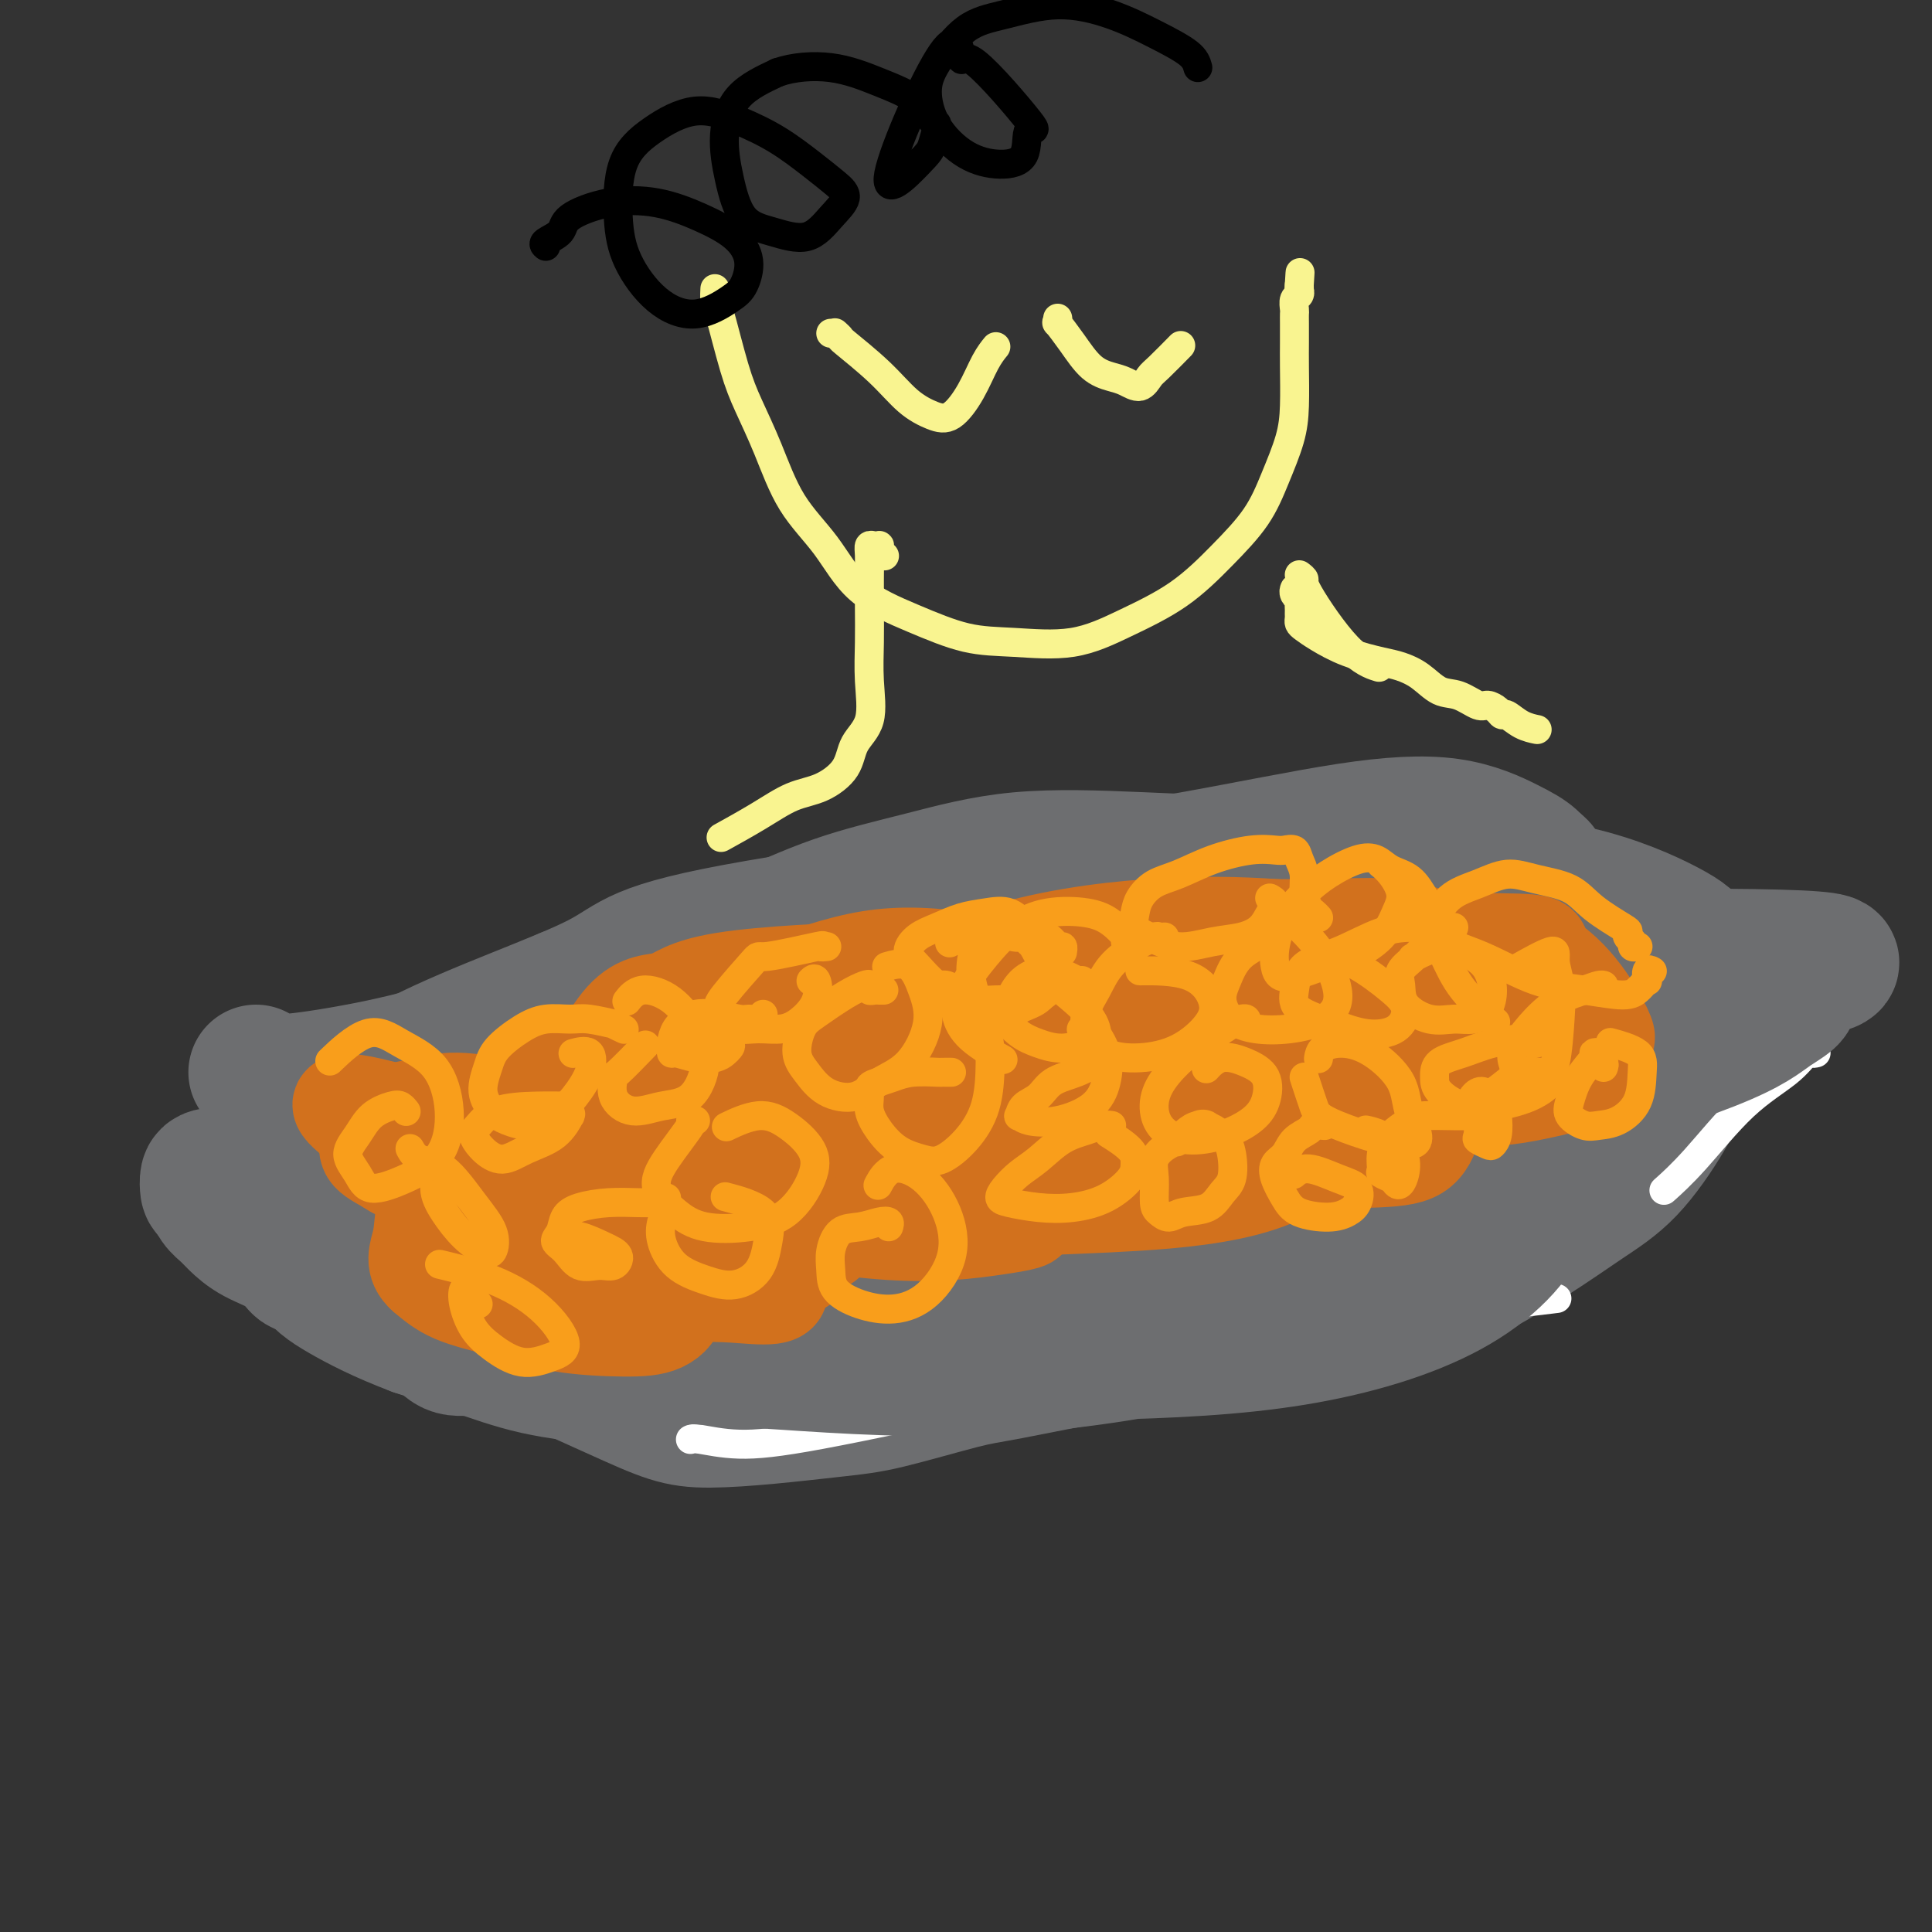 <svg viewBox='0 0 400 400' version='1.1' xmlns='http://www.w3.org/2000/svg' xmlns:xlink='http://www.w3.org/1999/xlink'><rect x="0" y="0" width="400" height="400" fill="#333333" stroke="none"/><g fill='none' stroke='#6D6E70' stroke-width='28' stroke-linecap='round' stroke-linejoin='round'><path d='M97,220c-0.031,0.060 -0.062,0.121 0,0c0.062,-0.121 0.216,-0.422 1,-1c0.784,-0.578 2.199,-1.433 6,-3c3.801,-1.567 9.988,-3.847 24,-9c14.012,-5.153 35.848,-13.179 53,-18c17.152,-4.821 29.620,-6.435 43,-8c13.380,-1.565 27.672,-3.079 40,-3c12.328,0.079 22.694,1.750 33,3c10.306,1.250 20.553,2.077 29,4c8.447,1.923 15.092,4.940 19,7c3.908,2.060 5.077,3.161 6,5c0.923,1.839 1.601,4.416 2,7c0.399,2.584 0.519,5.175 0,8c-0.519,2.825 -1.678,5.884 -3,9c-1.322,3.116 -2.808,6.289 -5,10c-2.192,3.711 -5.090,7.959 -8,11c-2.910,3.041 -5.833,4.873 -9,7c-3.167,2.127 -6.578,4.547 -12,8c-5.422,3.453 -12.854,7.938 -21,11c-8.146,3.062 -17.005,4.700 -25,6c-7.995,1.300 -15.125,2.263 -22,3c-6.875,0.737 -13.495,1.248 -20,2c-6.505,0.752 -12.897,1.744 -20,3c-7.103,1.256 -14.919,2.777 -22,4c-7.081,1.223 -13.428,2.148 -20,2c-6.572,-0.148 -13.369,-1.368 -20,-2c-6.631,-0.632 -13.097,-0.674 -19,-1c-5.903,-0.326 -11.243,-0.934 -16,-2c-4.757,-1.066 -8.931,-2.590 -13,-4c-4.069,-1.410 -8.035,-2.705 -12,-4'/><path d='M86,275c-6.921,-2.603 -11.724,-5.110 -15,-7c-3.276,-1.890 -5.024,-3.161 -7,-6c-1.976,-2.839 -4.178,-7.244 -5,-9c-0.822,-1.756 -0.263,-0.862 0,-2c0.263,-1.138 0.231,-4.307 1,-7c0.769,-2.693 2.339,-4.910 6,-9c3.661,-4.090 9.413,-10.052 21,-16c11.587,-5.948 29.008,-11.881 37,-16c7.992,-4.119 6.554,-6.423 33,-11c26.446,-4.577 80.774,-11.428 103,-14c22.226,-2.572 12.349,-0.864 14,1c1.651,1.864 14.830,3.884 23,7c8.170,3.116 11.331,7.326 14,10c2.669,2.674 4.844,3.811 6,5c1.156,1.189 1.292,2.431 2,4c0.708,1.569 1.988,3.463 3,5c1.012,1.537 1.755,2.715 3,4c1.245,1.285 2.990,2.678 4,4c1.010,1.322 1.284,2.573 1,4c-0.284,1.427 -1.124,3.031 -3,5c-1.876,1.969 -4.786,4.303 -11,7c-6.214,2.697 -15.731,5.756 -27,8c-11.269,2.244 -24.289,3.673 -35,5c-10.711,1.327 -19.114,2.553 -28,3c-8.886,0.447 -18.254,0.114 -27,0c-8.746,-0.114 -16.870,-0.010 -26,0c-9.130,0.010 -19.266,-0.074 -29,0c-9.734,0.074 -19.067,0.307 -27,0c-7.933,-0.307 -14.467,-1.153 -21,-2'/><path d='M96,248c-21.222,-0.646 -9.276,-1.260 -5,-2c4.276,-0.740 0.883,-1.607 0,-2c-0.883,-0.393 0.743,-0.311 2,-1c1.257,-0.689 2.144,-2.150 3,-4c0.856,-1.850 1.682,-4.091 6,-8c4.318,-3.909 12.128,-9.488 23,-15c10.872,-5.512 24.806,-10.958 38,-14c13.194,-3.042 25.646,-3.681 33,-6c7.354,-2.319 9.609,-6.318 33,-3c23.391,3.318 67.919,13.951 86,19c18.081,5.049 9.714,4.513 7,6c-2.714,1.487 0.223,4.998 1,8c0.777,3.002 -0.606,5.495 -3,9c-2.394,3.505 -5.798,8.023 -16,14c-10.202,5.977 -27.202,13.415 -43,18c-15.798,4.585 -30.393,6.318 -46,8c-15.607,1.682 -32.225,3.314 -47,4c-14.775,0.686 -27.709,0.425 -38,0c-10.291,-0.425 -17.941,-1.015 -24,-2c-6.059,-0.985 -10.526,-2.366 -13,-4c-2.474,-1.634 -2.956,-3.521 -3,-5c-0.044,-1.479 0.349,-2.549 1,-5c0.651,-2.451 1.562,-6.284 9,-13c7.438,-6.716 21.405,-16.315 34,-23c12.595,-6.685 23.817,-10.454 37,-13c13.183,-2.546 28.327,-3.868 43,-5c14.673,-1.132 28.873,-2.074 41,-2c12.127,0.074 22.179,1.164 31,2c8.821,0.836 16.410,1.418 24,2'/><path d='M310,211c9.938,0.626 7.284,0.192 7,0c-0.284,-0.192 1.804,-0.141 2,0c0.196,0.141 -1.499,0.373 -3,1c-1.501,0.627 -2.809,1.649 -6,3c-3.191,1.351 -8.265,3.030 -19,7c-10.735,3.970 -27.133,10.231 -41,15c-13.867,4.769 -25.205,8.047 -38,11c-12.795,2.953 -27.048,5.583 -39,8c-11.952,2.417 -21.604,4.622 -31,6c-9.396,1.378 -18.538,1.928 -26,3c-7.462,1.072 -13.245,2.667 -21,-1c-7.755,-3.667 -17.482,-12.596 -21,-17c-3.518,-4.404 -0.827,-4.281 2,-7c2.827,-2.719 5.790,-8.278 15,-14c9.210,-5.722 24.666,-11.607 39,-16c14.334,-4.393 27.545,-7.293 41,-10c13.455,-2.707 27.153,-5.222 41,-6c13.847,-0.778 27.841,0.181 40,2c12.159,1.819 22.481,4.497 31,7c8.519,2.503 15.235,4.831 19,7c3.765,2.169 4.578,4.180 6,6c1.422,1.820 3.454,3.449 4,6c0.546,2.551 -0.395,6.025 -2,9c-1.605,2.975 -3.875,5.452 -9,9c-5.125,3.548 -13.105,8.166 -26,13c-12.895,4.834 -30.704,9.883 -45,13c-14.296,3.117 -25.080,4.301 -36,5c-10.920,0.699 -21.977,0.914 -31,1c-9.023,0.086 -16.011,0.043 -23,0'/><path d='M140,272c-13.242,-0.500 -19.346,-2.251 -22,-3c-2.654,-0.749 -1.857,-0.496 -4,-1c-2.143,-0.504 -7.226,-1.766 -10,-3c-2.774,-1.234 -3.239,-2.440 -4,-3c-0.761,-0.560 -1.820,-0.474 -2,-1c-0.180,-0.526 0.517,-1.665 1,-2c0.483,-0.335 0.752,0.133 1,0c0.248,-0.133 0.474,-0.866 2,-2c1.526,-1.134 4.353,-2.669 13,-5c8.647,-2.331 23.115,-5.458 36,-9c12.885,-3.542 24.189,-7.500 49,-14c24.811,-6.500 63.130,-15.542 79,-19c15.870,-3.458 9.291,-1.332 11,-1c1.709,0.332 11.707,-1.131 17,-2c5.293,-0.869 5.883,-1.146 7,-1c1.117,0.146 2.761,0.715 3,1c0.239,0.285 -0.929,0.286 -2,1c-1.071,0.714 -2.047,2.139 -3,3c-0.953,0.861 -1.884,1.156 -4,2c-2.116,0.844 -5.417,2.238 -9,4c-3.583,1.762 -7.449,3.893 -18,7c-10.551,3.107 -27.789,7.191 -40,9c-12.211,1.809 -19.396,1.344 -25,1c-5.604,-0.344 -9.627,-0.567 -13,-1c-3.373,-0.433 -6.096,-1.076 -8,-2c-1.904,-0.924 -2.988,-2.129 -3,-3c-0.012,-0.871 1.048,-1.409 2,-2c0.952,-0.591 1.795,-1.236 6,-3c4.205,-1.764 11.773,-4.647 22,-7c10.227,-2.353 23.114,-4.177 36,-6'/><path d='M258,210c13.065,-1.778 27.727,-3.223 34,-4c6.273,-0.777 4.157,-0.888 5,-1c0.843,-0.112 4.647,-0.226 6,0c1.353,0.226 0.257,0.793 0,1c-0.257,0.207 0.325,0.055 0,0c-0.325,-0.055 -1.558,-0.015 -2,0c-0.442,0.015 -0.092,0.003 0,0c0.092,-0.003 -0.073,0.002 -1,0c-0.927,-0.002 -2.615,-0.012 -1,0c1.615,0.012 6.533,0.046 9,0c2.467,-0.046 2.483,-0.171 5,0c2.517,0.171 7.536,0.637 12,1c4.464,0.363 8.374,0.623 11,1c2.626,0.377 3.967,0.872 5,1c1.033,0.128 1.756,-0.109 2,0c0.244,0.109 0.009,0.565 0,1c-0.009,0.435 0.208,0.849 0,1c-0.208,0.151 -0.839,0.040 -1,0c-0.161,-0.040 0.150,-0.007 0,0c-0.150,0.007 -0.760,-0.011 -1,0c-0.240,0.011 -0.110,0.051 0,0c0.110,-0.051 0.199,-0.194 0,0c-0.199,0.194 -0.686,0.723 -1,1c-0.314,0.277 -0.455,0.301 -1,1c-0.545,0.699 -1.493,2.073 -2,3c-0.507,0.927 -0.573,1.408 -1,2c-0.427,0.592 -1.213,1.296 -2,2'/><path d='M334,220c-1.318,1.788 -0.114,1.757 0,2c0.114,0.243 -0.862,0.760 -2,2c-1.138,1.240 -2.437,3.202 -4,5c-1.563,1.798 -3.390,3.433 -6,6c-2.610,2.567 -6.005,6.065 -10,9c-3.995,2.935 -8.592,5.308 -13,8c-4.408,2.692 -8.626,5.702 -17,10c-8.374,4.298 -20.902,9.883 -30,13c-9.098,3.117 -14.766,3.765 -22,5c-7.234,1.235 -16.036,3.058 -21,4c-4.964,0.942 -6.092,1.003 -10,2c-3.908,0.997 -10.597,2.930 -15,4c-4.403,1.070 -6.519,1.278 -13,2c-6.481,0.722 -17.327,1.958 -24,2c-6.673,0.042 -9.172,-1.108 -20,-6c-10.828,-4.892 -29.983,-13.524 -40,-18c-10.017,-4.476 -10.894,-4.795 -12,-5c-1.106,-0.205 -2.440,-0.296 -5,-2c-2.560,-1.704 -6.344,-5.020 -11,-8c-4.656,-2.980 -10.183,-5.625 -13,-7c-2.817,-1.375 -2.923,-1.480 -3,-2c-0.077,-0.520 -0.125,-1.456 0,-2c0.125,-0.544 0.422,-0.696 4,-1c3.578,-0.304 10.436,-0.759 22,-2c11.564,-1.241 27.833,-3.269 45,-5c17.167,-1.731 35.230,-3.165 55,-5c19.770,-1.835 41.246,-4.071 66,-7c24.754,-2.929 52.787,-6.551 64,-8c11.213,-1.449 5.607,-0.724 0,0'/><path d='M63,262c0.063,-0.072 0.126,-0.144 0,0c-0.126,0.144 -0.442,0.506 -1,0c-0.558,-0.506 -1.358,-1.878 -3,-3c-1.642,-1.122 -4.128,-1.992 -6,-3c-1.872,-1.008 -3.132,-2.152 -4,-3c-0.868,-0.848 -1.345,-1.399 -2,-2c-0.655,-0.601 -1.487,-1.253 -2,-2c-0.513,-0.747 -0.706,-1.590 -1,-2c-0.294,-0.410 -0.690,-0.388 0,-1c0.690,-0.612 2.465,-1.858 5,-3c2.535,-1.142 5.832,-2.180 9,-4c3.168,-1.820 6.209,-4.424 12,-8c5.791,-3.576 14.333,-8.126 23,-12c8.667,-3.874 17.460,-7.074 25,-10c7.540,-2.926 13.826,-5.580 20,-8c6.174,-2.420 12.235,-4.607 18,-7c5.765,-2.393 11.234,-4.991 17,-7c5.766,-2.009 11.827,-3.427 18,-5c6.173,-1.573 12.456,-3.301 20,-4c7.544,-0.699 16.349,-0.370 25,0c8.651,0.370 17.147,0.781 25,1c7.853,0.219 15.061,0.245 22,0c6.939,-0.245 13.608,-0.759 19,-1c5.392,-0.241 9.506,-0.207 12,0c2.494,0.207 3.368,0.586 4,1c0.632,0.414 1.023,0.862 1,1c-0.023,0.138 -0.460,-0.035 -1,0c-0.540,0.035 -1.184,0.279 -1,1c0.184,0.721 1.195,1.920 3,3c1.805,1.080 4.402,2.040 7,3'/><path d='M327,187c3.504,2.145 5.764,3.008 8,4c2.236,0.992 4.449,2.114 6,3c1.551,0.886 2.442,1.537 3,2c0.558,0.463 0.785,0.736 1,1c0.215,0.264 0.419,0.517 0,1c-0.419,0.483 -1.461,1.197 -2,2c-0.539,0.803 -0.574,1.695 -2,3c-1.426,1.305 -4.245,3.023 -5,4c-0.755,0.977 0.552,1.211 -8,6c-8.552,4.789 -26.962,14.132 -35,18c-8.038,3.868 -5.703,2.262 -7,3c-1.297,0.738 -6.224,3.819 -10,6c-3.776,2.181 -6.400,3.462 -9,5c-2.600,1.538 -5.176,3.335 -8,5c-2.824,1.665 -5.897,3.200 -9,5c-3.103,1.800 -6.238,3.865 -9,6c-2.762,2.135 -5.152,4.340 -8,6c-2.848,1.660 -6.153,2.774 -9,4c-2.847,1.226 -5.234,2.563 -9,4c-3.766,1.437 -8.910,2.972 -13,4c-4.090,1.028 -7.125,1.548 -11,2c-3.875,0.452 -8.589,0.835 -13,1c-4.411,0.165 -8.519,0.112 -13,0c-4.481,-0.112 -9.335,-0.283 -15,-1c-5.665,-0.717 -12.140,-1.981 -17,-3c-4.860,-1.019 -8.106,-1.792 -12,-3c-3.894,-1.208 -8.435,-2.849 -12,-4c-3.565,-1.151 -6.152,-1.810 -9,-3c-2.848,-1.190 -5.957,-2.911 -8,-5c-2.043,-2.089 -3.022,-4.544 -4,-7'/><path d='M88,256c-2.012,-3.052 -1.042,-4.682 -1,-7c0.042,-2.318 -0.844,-5.322 2,-11c2.844,-5.678 9.420,-14.029 15,-20c5.580,-5.971 10.166,-9.563 12,-11c1.834,-1.437 0.917,-0.718 0,0'/></g>
<g fill='none' stroke='#FFFFFF' stroke-width='6' stroke-linecap='round' stroke-linejoin='round'><path d='M111,227c0.110,0.021 0.220,0.042 0,0c-0.220,-0.042 -0.771,-0.146 -1,0c-0.229,0.146 -0.137,0.541 1,0c1.137,-0.541 3.320,-2.017 6,-3c2.680,-0.983 5.859,-1.474 11,-3c5.141,-1.526 12.245,-4.087 21,-7c8.755,-2.913 19.163,-6.178 27,-9c7.837,-2.822 13.105,-5.201 19,-7c5.895,-1.799 12.417,-3.018 19,-4c6.583,-0.982 13.226,-1.727 21,-2c7.774,-0.273 16.677,-0.072 23,0c6.323,0.072 10.064,0.017 15,0c4.936,-0.017 11.067,0.003 15,0c3.933,-0.003 5.669,-0.030 7,0c1.331,0.030 2.259,0.116 4,0c1.741,-0.116 4.296,-0.434 7,0c2.704,0.434 5.558,1.619 8,2c2.442,0.381 4.472,-0.042 7,0c2.528,0.042 5.553,0.550 8,1c2.447,0.450 4.316,0.843 6,1c1.684,0.157 3.184,0.078 4,0c0.816,-0.078 0.950,-0.156 1,0c0.050,0.156 0.017,0.546 0,1c-0.017,0.454 -0.019,0.974 0,1c0.019,0.026 0.057,-0.441 0,0c-0.057,0.441 -0.210,1.789 0,3c0.210,1.211 0.783,2.283 1,4c0.217,1.717 0.079,4.079 0,6c-0.079,1.921 -0.098,3.402 0,5c0.098,1.598 0.314,3.314 0,5c-0.314,1.686 -1.157,3.343 -2,5'/><path d='M339,226c-0.809,5.519 -2.832,4.317 -5,5c-2.168,0.683 -4.480,3.250 -7,5c-2.520,1.750 -5.248,2.683 -8,4c-2.752,1.317 -5.529,3.016 -9,4c-3.471,0.984 -7.638,1.251 -11,2c-3.362,0.749 -5.921,1.979 -10,3c-4.079,1.021 -9.678,1.832 -12,2c-2.322,0.168 -1.366,-0.306 -11,1c-9.634,1.306 -29.858,4.394 -40,6c-10.142,1.606 -10.203,1.731 -13,2c-2.797,0.269 -8.330,0.683 -13,1c-4.670,0.317 -8.479,0.538 -13,1c-4.521,0.462 -9.756,1.165 -14,2c-4.244,0.835 -7.498,1.800 -11,2c-3.502,0.200 -7.253,-0.367 -11,0c-3.747,0.367 -7.491,1.668 -11,2c-3.509,0.332 -6.784,-0.303 -10,0c-3.216,0.303 -6.375,1.545 -9,2c-2.625,0.455 -4.717,0.122 -7,0c-2.283,-0.122 -4.757,-0.032 -7,0c-2.243,0.032 -4.255,0.006 -6,0c-1.745,-0.006 -3.224,0.010 -5,0c-1.776,-0.010 -3.850,-0.044 -6,0c-2.150,0.044 -4.375,0.167 -6,0c-1.625,-0.167 -2.648,-0.625 -4,-1c-1.352,-0.375 -3.032,-0.668 -4,-1c-0.968,-0.332 -1.222,-0.705 -2,-1c-0.778,-0.295 -2.079,-0.513 -3,-1c-0.921,-0.487 -1.460,-1.244 -2,-2'/><path d='M69,264c-2.774,-1.120 -2.208,-0.921 -2,-1c0.208,-0.079 0.058,-0.435 0,-1c-0.058,-0.565 -0.024,-1.339 0,-2c0.024,-0.661 0.039,-1.211 0,-2c-0.039,-0.789 -0.132,-1.819 0,-3c0.132,-1.181 0.489,-2.513 1,-4c0.511,-1.487 1.176,-3.131 3,-5c1.824,-1.869 4.809,-3.965 5,-5c0.191,-1.035 -2.410,-1.009 9,-6c11.410,-4.991 36.831,-14.997 47,-19c10.169,-4.003 5.084,-2.001 0,0'/><path d='M107,286c0.042,0.000 0.083,0.000 0,0c-0.083,-0.000 -0.292,-0.001 0,0c0.292,0.001 1.084,0.004 4,0c2.916,-0.004 7.955,-0.017 16,0c8.045,0.017 19.094,0.062 32,-1c12.906,-1.062 27.667,-3.230 40,-5c12.333,-1.770 22.238,-3.140 33,-4c10.762,-0.860 22.379,-1.210 35,-2c12.621,-0.790 26.244,-2.020 36,-3c9.756,-0.980 15.645,-1.708 18,-2c2.355,-0.292 1.178,-0.146 0,0'/><path d='M143,298c0.017,-0.009 0.033,-0.018 0,0c-0.033,0.018 -0.116,0.064 0,0c0.116,-0.064 0.430,-0.239 2,0c1.570,0.239 4.395,0.891 8,1c3.605,0.109 7.990,-0.325 17,-2c9.010,-1.675 22.646,-4.590 34,-7c11.354,-2.410 20.425,-4.316 31,-6c10.575,-1.684 22.655,-3.146 35,-5c12.345,-1.854 24.956,-4.101 30,-5c5.044,-0.899 2.522,-0.449 0,0'/><path d='M317,253c0.304,-0.078 0.609,-0.157 0,0c-0.609,0.157 -2.130,0.549 -3,1c-0.870,0.451 -1.088,0.960 -3,3c-1.912,2.040 -5.517,5.611 -9,8c-3.483,2.389 -6.842,3.596 -13,5c-6.158,1.404 -15.115,3.005 -25,4c-9.885,0.995 -20.700,1.383 -31,1c-10.300,-0.383 -20.086,-1.538 -24,-2c-3.914,-0.462 -1.957,-0.231 0,0'/><path d='M125,289c-0.002,0.140 -0.005,0.280 0,0c0.005,-0.280 0.017,-0.979 1,-1c0.983,-0.021 2.939,0.635 7,0c4.061,-0.635 10.229,-2.563 20,-4c9.771,-1.437 23.146,-2.385 38,-3c14.854,-0.615 31.188,-0.897 45,-2c13.812,-1.103 25.103,-3.028 34,-4c8.897,-0.972 15.399,-0.992 18,-1c2.601,-0.008 1.300,-0.004 0,0'/><path d='M303,264c-0.167,-0.053 -0.335,-0.105 0,0c0.335,0.105 1.172,0.368 2,0c0.828,-0.368 1.646,-1.368 3,-2c1.354,-0.632 3.244,-0.895 4,-1c0.756,-0.105 0.378,-0.053 0,0'/><path d='M376,218c-0.376,0.085 -0.752,0.170 -1,0c-0.248,-0.170 -0.368,-0.595 -1,0c-0.632,0.595 -1.774,2.209 -4,4c-2.226,1.791 -5.535,3.758 -9,7c-3.465,3.242 -7.087,7.757 -10,11c-2.913,3.243 -5.118,5.212 -6,6c-0.882,0.788 -0.441,0.394 0,0'/><path d='M93,246c-0.071,0.126 -0.142,0.252 0,0c0.142,-0.252 0.498,-0.884 0,-1c-0.498,-0.116 -1.848,0.282 0,-1c1.848,-1.282 6.895,-4.246 17,-9c10.105,-4.754 25.267,-11.300 39,-16c13.733,-4.700 26.038,-7.555 39,-11c12.962,-3.445 26.583,-7.481 40,-10c13.417,-2.519 26.630,-3.521 38,-4c11.370,-0.479 20.895,-0.433 29,0c8.105,0.433 14.789,1.255 19,2c4.211,0.745 5.949,1.415 7,2c1.051,0.585 1.414,1.086 1,2c-0.414,0.914 -1.607,2.240 -4,4c-2.393,1.760 -5.987,3.955 -15,7c-9.013,3.045 -23.444,6.939 -35,9c-11.556,2.061 -20.236,2.289 -30,3c-9.764,0.711 -20.610,1.907 -32,3c-11.390,1.093 -23.323,2.084 -34,3c-10.677,0.916 -20.097,1.755 -29,3c-8.903,1.245 -17.287,2.894 -22,4c-4.713,1.106 -5.754,1.667 -7,2c-1.246,0.333 -2.698,0.436 -3,0c-0.302,-0.436 0.546,-1.411 1,-2c0.454,-0.589 0.516,-0.794 1,-1c0.484,-0.206 1.392,-0.415 2,-1c0.608,-0.585 0.917,-1.546 2,-3c1.083,-1.454 2.940,-3.400 5,-5c2.060,-1.600 4.324,-2.854 9,-5c4.676,-2.146 11.765,-5.185 20,-8c8.235,-2.815 17.618,-5.408 27,-8'/><path d='M178,205c11.614,-3.742 17.148,-5.098 23,-7c5.852,-1.902 12.020,-4.352 24,-6c11.980,-1.648 29.770,-2.496 38,-3c8.230,-0.504 6.898,-0.664 10,0c3.102,0.664 10.636,2.152 15,3c4.364,0.848 5.556,1.056 5,2c-0.556,0.944 -2.860,2.625 1,2c3.860,-0.625 13.884,-3.557 -2,2c-15.884,5.557 -57.676,19.603 -75,25c-17.324,5.397 -10.180,2.145 -13,2c-2.820,-0.145 -15.606,2.816 -25,5c-9.394,2.184 -15.398,3.589 -20,5c-4.602,1.411 -7.804,2.827 -13,4c-5.196,1.173 -12.387,2.104 -17,3c-4.613,0.896 -6.649,1.758 -9,2c-2.351,0.242 -5.018,-0.134 -8,0c-2.982,0.134 -6.278,0.779 -9,1c-2.722,0.221 -4.869,0.019 -7,0c-2.131,-0.019 -4.247,0.146 -6,0c-1.753,-0.146 -3.142,-0.602 -5,-1c-1.858,-0.398 -4.184,-0.736 -6,-1c-1.816,-0.264 -3.122,-0.452 -4,-1c-0.878,-0.548 -1.330,-1.457 -2,-2c-0.670,-0.543 -1.560,-0.721 -2,-1c-0.440,-0.279 -0.430,-0.658 0,-2c0.430,-1.342 1.280,-3.649 3,-6c1.720,-2.351 4.309,-4.748 7,-7c2.691,-2.252 5.483,-4.358 12,-8c6.517,-3.642 16.758,-8.821 27,-14'/><path d='M120,202c12.183,-5.618 23.139,-8.664 34,-11c10.861,-2.336 21.625,-3.961 32,-5c10.375,-1.039 20.360,-1.491 31,-2c10.640,-0.509 21.936,-1.074 32,-1c10.064,0.074 18.898,0.787 27,1c8.102,0.213 15.473,-0.075 20,0c4.527,0.075 6.211,0.514 7,1c0.789,0.486 0.684,1.021 3,1c2.316,-0.021 7.054,-0.598 0,1c-7.054,1.598 -25.899,5.370 -34,7c-8.101,1.630 -5.456,1.119 -11,2c-5.544,0.881 -19.276,3.156 -28,5c-8.724,1.844 -12.441,3.258 -18,5c-5.559,1.742 -12.959,3.812 -20,6c-7.041,2.188 -13.724,4.495 -21,6c-7.276,1.505 -15.144,2.209 -23,4c-7.856,1.791 -15.699,4.669 -22,7c-6.301,2.331 -11.061,4.117 -16,6c-4.939,1.883 -10.058,3.865 -13,5c-2.942,1.135 -3.706,1.425 -5,2c-1.294,0.575 -3.116,1.437 -5,2c-1.884,0.563 -3.828,0.827 -6,1c-2.172,0.173 -4.570,0.257 -6,0c-1.430,-0.257 -1.892,-0.853 -2,-1c-0.108,-0.147 0.140,0.157 0,0c-0.140,-0.157 -0.666,-0.774 0,-2c0.666,-1.226 2.526,-3.061 6,-6c3.474,-2.939 8.564,-6.983 17,-12c8.436,-5.017 20.218,-11.009 32,-17'/><path d='M131,207c12.359,-6.592 18.756,-8.571 28,-11c9.244,-2.429 21.337,-5.309 32,-7c10.663,-1.691 19.898,-2.194 29,-2c9.102,0.194 18.073,1.084 26,2c7.927,0.916 14.812,1.856 22,3c7.188,1.144 14.678,2.490 18,4c3.322,1.510 2.474,3.183 7,4c4.526,0.817 14.425,0.778 3,5c-11.425,4.222 -44.175,12.704 -60,16c-15.825,3.296 -14.727,1.404 -17,1c-2.273,-0.404 -7.918,0.679 -18,2c-10.082,1.321 -24.603,2.880 -37,3c-12.397,0.120 -22.671,-1.200 -31,-1c-8.329,0.200 -14.713,1.920 -21,2c-6.287,0.080 -12.477,-1.479 -16,-2c-3.523,-0.521 -4.379,-0.003 -5,0c-0.621,0.003 -1.009,-0.507 -1,-1c0.009,-0.493 0.413,-0.968 1,-1c0.587,-0.032 1.358,0.378 3,0c1.642,-0.378 4.156,-1.544 16,-5c11.844,-3.456 33.019,-9.201 50,-14c16.981,-4.799 29.769,-8.653 44,-12c14.231,-3.347 29.904,-6.187 44,-8c14.096,-1.813 26.614,-2.599 38,-3c11.386,-0.401 21.639,-0.417 28,0c6.361,0.417 8.829,1.266 11,2c2.171,0.734 4.046,1.351 5,2c0.954,0.649 0.987,1.328 0,3c-0.987,1.672 -2.993,4.336 -5,7'/><path d='M325,196c-3.227,3.561 -8.793,7.462 -20,12c-11.207,4.538 -28.055,9.713 -42,13c-13.945,3.287 -24.986,4.687 -37,6c-12.014,1.313 -25.001,2.539 -37,4c-11.999,1.461 -23.010,3.158 -32,3c-8.990,-0.158 -15.959,-2.170 -21,-3c-5.041,-0.830 -8.155,-0.478 -10,-1c-1.845,-0.522 -2.420,-1.918 -3,-3c-0.580,-1.082 -1.163,-1.850 1,-3c2.163,-1.150 7.072,-2.682 4,-3c-3.072,-0.318 -14.124,0.578 14,-6c28.124,-6.578 95.426,-20.631 122,-26c26.574,-5.369 12.421,-2.056 11,0c-1.421,2.056 9.891,2.854 15,3c5.109,0.146 4.015,-0.362 4,0c-0.015,0.362 1.048,1.592 1,2c-0.048,0.408 -1.208,-0.006 -2,0c-0.792,0.006 -1.218,0.432 -3,2c-1.782,1.568 -4.922,4.278 -12,8c-7.078,3.722 -18.093,8.457 -34,14c-15.907,5.543 -36.705,11.896 -53,16c-16.295,4.104 -28.086,5.960 -39,7c-10.914,1.040 -20.949,1.265 -30,1c-9.051,-0.265 -17.116,-1.020 -22,-2c-4.884,-0.980 -6.585,-2.185 -8,-3c-1.415,-0.815 -2.544,-1.239 -3,-2c-0.456,-0.761 -0.238,-1.859 0,-3c0.238,-1.141 0.497,-2.326 6,-5c5.503,-2.674 16.252,-6.837 27,-11'/><path d='M122,216c13.546,-5.275 33.910,-12.962 51,-18c17.090,-5.038 30.904,-7.427 45,-9c14.096,-1.573 28.473,-2.331 41,-2c12.527,0.331 23.204,1.750 32,4c8.796,2.250 15.710,5.330 21,8c5.290,2.670 8.957,4.930 8,7c-0.957,2.070 -6.539,3.949 0,5c6.539,1.051 25.199,1.272 -6,6c-31.199,4.728 -112.259,13.963 -151,18c-38.741,4.037 -35.165,2.877 -41,2c-5.835,-0.877 -21.081,-1.470 -32,-2c-10.919,-0.530 -17.511,-0.997 -21,-2c-3.489,-1.003 -3.876,-2.540 -4,-4c-0.124,-1.460 0.016,-2.841 0,-4c-0.016,-1.159 -0.187,-2.094 4,-4c4.187,-1.906 12.733,-4.781 26,-9c13.267,-4.219 31.256,-9.781 48,-14c16.744,-4.219 32.241,-7.097 47,-9c14.759,-1.903 28.778,-2.833 42,-3c13.222,-0.167 25.647,0.430 36,1c10.353,0.570 18.632,1.113 25,2c6.368,0.887 10.823,2.120 13,3c2.177,0.880 2.075,1.409 2,2c-0.075,0.591 -0.122,1.244 -1,2c-0.878,0.756 -2.586,1.615 -7,4c-4.414,2.385 -11.535,6.296 -24,10c-12.465,3.704 -30.276,7.201 -46,10c-15.724,2.799 -29.362,4.899 -43,7'/><path d='M187,227c-20.906,3.297 -28.670,3.039 -39,4c-10.330,0.961 -23.224,3.141 -32,4c-8.776,0.859 -13.433,0.397 -16,0c-2.567,-0.397 -3.044,-0.731 -3,-1c0.044,-0.269 0.609,-0.475 2,-1c1.391,-0.525 3.607,-1.368 13,-4c9.393,-2.632 25.963,-7.053 48,-11c22.037,-3.947 49.540,-7.422 68,-11c18.460,-3.578 27.875,-7.260 42,-7c14.125,0.260 32.959,4.461 41,6c8.041,1.539 5.288,0.417 -2,2c-7.288,1.583 -19.112,5.872 -26,8c-6.888,2.128 -8.838,2.095 -24,4c-15.162,1.905 -43.534,5.747 -64,9c-20.466,3.253 -33.027,5.917 -47,8c-13.973,2.083 -29.359,3.585 -41,5c-11.641,1.415 -19.538,2.744 -26,3c-6.462,0.256 -11.488,-0.562 -14,-1c-2.512,-0.438 -2.510,-0.495 -2,-1c0.510,-0.505 1.529,-1.459 3,-3c1.471,-1.541 3.394,-3.671 16,-9c12.606,-5.329 35.896,-13.858 54,-20c18.104,-6.142 31.024,-9.897 44,-13c12.976,-3.103 26.009,-5.555 38,-7c11.991,-1.445 22.940,-1.885 32,-2c9.060,-0.115 16.233,0.093 23,1c6.767,0.907 13.130,2.513 17,4c3.870,1.487 5.249,2.853 6,4c0.751,1.147 0.876,2.073 1,3'/><path d='M299,201c-16.298,7.356 -60.544,22.246 -78,28c-17.456,5.754 -8.123,2.373 -24,4c-15.877,1.627 -56.962,8.262 -78,11c-21.038,2.738 -22.027,1.579 -24,1c-1.973,-0.579 -4.931,-0.580 -6,-1c-1.069,-0.420 -0.251,-1.261 0,-2c0.251,-0.739 -0.066,-1.377 3,-3c3.066,-1.623 9.514,-4.229 17,-9c7.486,-4.771 16.010,-11.705 53,-19c36.990,-7.295 102.445,-14.952 133,-16c30.555,-1.048 26.208,4.513 26,8c-0.208,3.487 3.721,4.899 5,6c1.279,1.101 -0.094,1.889 -1,3c-0.906,1.111 -1.345,2.545 -6,4c-4.655,1.455 -13.525,2.933 -28,6c-14.475,3.067 -34.554,7.724 -53,12c-18.446,4.276 -35.260,8.172 -52,12c-16.740,3.828 -33.406,7.588 -47,11c-13.594,3.412 -24.116,6.477 -32,8c-7.884,1.523 -13.131,1.505 -16,1c-2.869,-0.505 -3.359,-1.497 -3,-2c0.359,-0.503 1.567,-0.517 3,-2c1.433,-1.483 3.090,-4.434 14,-9c10.910,-4.566 31.073,-10.748 48,-15c16.927,-4.252 30.620,-6.573 45,-9c14.380,-2.427 29.449,-4.961 43,-5c13.551,-0.039 25.586,2.417 35,5c9.414,2.583 16.207,5.291 23,8'/><path d='M299,237c5.172,2.130 6.603,3.456 7,5c0.397,1.544 -0.239,3.305 -2,5c-1.761,1.695 -4.646,3.323 -17,6c-12.354,2.677 -34.176,6.404 -52,9c-17.824,2.596 -31.648,4.060 -48,6c-16.352,1.940 -35.230,4.354 -50,5c-14.770,0.646 -25.432,-0.477 -39,2c-13.568,2.477 -30.042,8.553 -17,0c13.042,-8.553 55.599,-31.734 81,-43c25.401,-11.266 33.646,-10.617 46,-11c12.354,-0.383 28.816,-1.797 43,-1c14.184,0.797 26.091,3.804 34,7c7.909,3.196 11.821,6.579 14,9c2.179,2.421 2.627,3.880 0,6c-2.627,2.120 -8.327,4.900 -19,7c-10.673,2.100 -26.317,3.520 -40,4c-13.683,0.480 -25.403,0.020 -38,0c-12.597,-0.020 -26.071,0.400 -36,0c-9.929,-0.400 -16.312,-1.621 -20,-3c-3.688,-1.379 -4.679,-2.916 -5,-4c-0.321,-1.084 0.029,-1.715 2,-3c1.971,-1.285 5.563,-3.224 7,-4c1.437,-0.776 0.718,-0.388 0,0'/></g>
<g fill='none' stroke='#6D6E70' stroke-width='6' stroke-linecap='round' stroke-linejoin='round'><path d='M47,242c0.039,-0.364 0.079,-0.729 0,-1c-0.079,-0.271 -0.275,-0.450 2,-2c2.275,-1.550 7.021,-4.471 14,-8c6.979,-3.529 16.189,-7.667 35,-14c18.811,-6.333 47.222,-14.861 67,-20c19.778,-5.139 30.925,-6.890 44,-8c13.075,-1.110 28.080,-1.580 41,-2c12.920,-0.420 23.754,-0.788 33,-1c9.246,-0.212 16.903,-0.266 21,0c4.097,0.266 4.633,0.852 5,1c0.367,0.148 0.565,-0.144 0,0c-0.565,0.144 -1.894,0.722 -3,1c-1.106,0.278 -1.989,0.254 -3,1c-1.011,0.746 -2.151,2.262 -3,4c-0.849,1.738 -1.409,3.697 -2,6c-0.591,2.303 -1.213,4.951 -2,7c-0.787,2.049 -1.738,3.500 -3,5c-1.262,1.500 -2.835,3.051 -5,4c-2.165,0.949 -4.922,1.297 -14,2c-9.078,0.703 -24.477,1.763 -37,3c-12.523,1.237 -22.171,2.652 -33,4c-10.829,1.348 -22.839,2.629 -34,4c-11.161,1.371 -21.474,2.834 -31,4c-9.526,1.166 -18.265,2.036 -26,3c-7.735,0.964 -14.466,2.021 -20,3c-5.534,0.979 -9.869,1.881 -13,2c-3.131,0.119 -5.056,-0.545 -6,-1c-0.944,-0.455 -0.908,-0.699 -1,-1c-0.092,-0.301 -0.312,-0.657 3,-3c3.312,-2.343 10.156,-6.671 17,-11'/><path d='M93,224c10.356,-5.255 26.745,-10.893 41,-17c14.255,-6.107 26.376,-12.683 44,-18c17.624,-5.317 40.750,-9.376 50,-11c9.250,-1.624 4.625,-0.812 0,0'/><path d='M59,249c-0.311,-0.311 -0.622,-0.622 -1,-1c-0.378,-0.378 -0.822,-0.822 -1,-1c-0.178,-0.178 -0.089,-0.089 0,0'/></g>
<g fill='none' stroke='#6D6E70' stroke-width='28' stroke-linecap='round' stroke-linejoin='round'><path d='M53,222c0.287,0.277 0.573,0.554 1,1c0.427,0.446 0.994,1.063 4,1c3.006,-0.063 8.450,-0.804 15,-2c6.550,-1.196 14.205,-2.845 24,-6c9.795,-3.155 21.730,-7.815 33,-12c11.270,-4.185 21.874,-7.895 34,-11c12.126,-3.105 25.772,-5.604 40,-8c14.228,-2.396 29.037,-4.689 42,-7c12.963,-2.311 24.079,-4.639 33,-6c8.921,-1.361 15.648,-1.754 21,-1c5.352,0.754 9.330,2.657 12,4c2.670,1.343 4.033,2.127 5,3c0.967,0.873 1.538,1.834 2,3c0.462,1.166 0.817,2.535 1,4c0.183,1.465 0.195,3.024 -1,5c-1.195,1.976 -3.598,4.368 -6,7c-2.402,2.632 -4.803,5.502 -7,8c-2.197,2.498 -4.189,4.622 -6,7c-1.811,2.378 -3.443,5.009 -5,7c-1.557,1.991 -3.041,3.343 -5,5c-1.959,1.657 -4.393,3.621 -7,5c-2.607,1.379 -5.388,2.173 -9,3c-3.612,0.827 -8.055,1.687 -15,3c-6.945,1.313 -16.392,3.080 -28,5c-11.608,1.920 -25.378,3.992 -37,5c-11.622,1.008 -21.094,0.951 -31,1c-9.906,0.049 -20.244,0.206 -30,0c-9.756,-0.206 -18.930,-0.773 -27,-1c-8.070,-0.227 -15.035,-0.113 -22,0'/><path d='M84,245c-19.975,-0.010 -14.912,-0.036 -15,0c-0.088,0.036 -5.326,0.133 -8,0c-2.674,-0.133 -2.786,-0.496 -3,-1c-0.214,-0.504 -0.532,-1.147 0,-2c0.532,-0.853 1.914,-1.914 5,-5c3.086,-3.086 7.875,-8.197 21,-13c13.125,-4.803 34.587,-9.296 41,-13c6.413,-3.704 -2.222,-6.618 44,-9c46.222,-2.382 147.302,-4.234 187,-4c39.698,0.234 18.015,2.552 11,4c-7.015,1.448 0.640,2.025 3,3c2.360,0.975 -0.573,2.348 -3,4c-2.427,1.652 -4.346,3.584 -13,7c-8.654,3.416 -24.042,8.316 -37,13c-12.958,4.684 -23.485,9.152 -36,13c-12.515,3.848 -27.017,7.076 -43,11c-15.983,3.924 -33.446,8.544 -50,12c-16.554,3.456 -32.198,5.749 -47,7c-14.802,1.251 -28.763,1.460 -39,1c-10.237,-0.460 -16.750,-1.588 -22,-3c-5.250,-1.412 -9.238,-3.109 -11,-5c-1.762,-1.891 -1.298,-3.977 -1,-6c0.298,-2.023 0.431,-3.983 4,-8c3.569,-4.017 10.575,-10.090 24,-18c13.425,-7.910 33.269,-17.656 50,-25c16.731,-7.344 30.351,-12.285 44,-15c13.649,-2.715 27.328,-3.204 40,-2c12.672,1.204 24.336,4.102 36,7'/><path d='M266,198c11.346,3.500 21.712,8.751 30,15c8.288,6.249 14.500,13.496 18,20c3.500,6.504 4.289,12.266 2,18c-2.289,5.734 -7.655,11.439 -16,16c-8.345,4.561 -19.670,7.979 -32,10c-12.330,2.021 -25.664,2.644 -41,3c-15.336,0.356 -32.674,0.443 -49,-1c-16.326,-1.443 -31.638,-4.417 -47,-4c-15.362,0.417 -30.772,4.226 -32,-4c-1.228,-8.226 11.727,-28.488 22,-39c10.273,-10.512 17.865,-11.275 39,-14c21.135,-2.725 55.811,-7.413 79,-9c23.189,-1.587 34.889,-0.073 47,3c12.111,3.073 24.634,7.704 32,12c7.366,4.296 9.575,8.255 7,14c-2.575,5.745 -9.933,13.274 -22,20c-12.067,6.726 -28.841,12.649 -46,17c-17.159,4.351 -34.701,7.129 -51,8c-16.299,0.871 -31.353,-0.166 -44,-1c-12.647,-0.834 -22.885,-1.465 -33,-2c-10.115,-0.535 -20.107,-0.974 -26,-1c-5.893,-0.026 -7.689,0.361 -9,0c-1.311,-0.361 -2.139,-1.471 -2,-2c0.139,-0.529 1.244,-0.476 6,-3c4.756,-2.524 13.161,-7.625 28,-15c14.839,-7.375 36.110,-17.024 53,-24c16.890,-6.976 29.397,-11.279 42,-13c12.603,-1.721 25.301,-0.861 38,0'/><path d='M259,222c10.455,0.697 17.592,2.441 23,4c5.408,1.559 9.089,2.935 10,5c0.911,2.065 -0.946,4.820 -2,6c-1.054,1.180 -1.306,0.784 -6,2c-4.694,1.216 -13.832,4.042 -29,7c-15.168,2.958 -36.368,6.046 -54,8c-17.632,1.954 -31.697,2.774 -46,5c-14.303,2.226 -28.842,5.857 -39,4c-10.158,-1.857 -15.933,-9.203 -15,-13c0.933,-3.797 8.575,-4.047 14,-5c5.425,-0.953 8.633,-2.611 22,-5c13.367,-2.389 36.894,-5.510 53,-6c16.106,-0.490 24.792,1.652 32,4c7.208,2.348 12.937,4.904 16,7c3.063,2.096 3.460,3.734 4,6c0.540,2.266 1.222,5.161 -3,9c-4.222,3.839 -13.350,8.622 -27,11c-13.650,2.378 -31.823,2.350 -46,2c-14.177,-0.350 -24.357,-1.022 -31,-2c-6.643,-0.978 -9.750,-2.263 -13,-3c-3.250,-0.737 -6.643,-0.925 -8,-1c-1.357,-0.075 -0.679,-0.038 0,0'/></g>
<g fill='none' stroke='#FFFFFF' stroke-width='12' stroke-linecap='round' stroke-linejoin='round'><path d='M98,232c-0.013,0.129 -0.026,0.258 0,0c0.026,-0.258 0.090,-0.902 0,-1c-0.090,-0.098 -0.334,0.352 0,1c0.334,0.648 1.247,1.495 3,2c1.753,0.505 4.347,0.669 7,1c2.653,0.331 5.366,0.829 8,1c2.634,0.171 5.190,0.015 8,0c2.810,-0.015 5.874,0.112 9,0c3.126,-0.112 6.313,-0.463 9,-1c2.687,-0.537 4.874,-1.261 7,-2c2.126,-0.739 4.192,-1.492 6,-2c1.808,-0.508 3.360,-0.771 5,-1c1.640,-0.229 3.368,-0.426 5,-1c1.632,-0.574 3.167,-1.527 5,-2c1.833,-0.473 3.965,-0.467 6,-1c2.035,-0.533 3.975,-1.606 6,-2c2.025,-0.394 4.136,-0.108 6,0c1.864,0.108 3.481,0.039 5,0c1.519,-0.039 2.941,-0.049 4,0c1.059,0.049 1.755,0.158 3,0c1.245,-0.158 3.038,-0.582 5,-1c1.962,-0.418 4.094,-0.829 6,-1c1.906,-0.171 3.586,-0.102 6,0c2.414,0.102 5.561,0.238 8,0c2.439,-0.238 4.170,-0.851 6,-1c1.830,-0.149 3.759,0.166 6,0c2.241,-0.166 4.796,-0.814 7,-1c2.204,-0.186 4.058,0.090 6,0c1.942,-0.090 3.971,-0.545 6,-1'/><path d='M256,219c12.322,-0.714 6.129,0.002 5,0c-1.129,-0.002 2.808,-0.721 6,-1c3.192,-0.279 5.640,-0.118 8,0c2.360,0.118 4.632,0.191 7,0c2.368,-0.191 4.833,-0.648 7,-1c2.167,-0.352 4.035,-0.600 6,-1c1.965,-0.400 4.026,-0.951 6,-1c1.974,-0.049 3.860,0.405 7,-1c3.140,-1.405 7.534,-4.668 9,-6c1.466,-1.332 0.004,-0.734 0,-1c-0.004,-0.266 1.449,-1.395 2,-2c0.551,-0.605 0.200,-0.685 0,-1c-0.200,-0.315 -0.250,-0.865 0,-1c0.250,-0.135 0.800,0.146 1,0c0.200,-0.146 0.050,-0.719 0,-1c-0.050,-0.281 0.000,-0.272 0,0c-0.000,0.272 -0.052,0.805 0,1c0.052,0.195 0.206,0.053 0,0c-0.206,-0.053 -0.773,-0.015 -1,0c-0.227,0.015 -0.113,0.008 0,0'/><path d='M319,203c1.740,-1.534 0.590,0.130 0,1c-0.590,0.870 -0.621,0.944 -1,1c-0.379,0.056 -1.106,0.093 -1,0c0.106,-0.093 1.045,-0.317 0,0c-1.045,0.317 -4.073,1.175 -4,1c0.073,-0.175 3.245,-1.381 -6,1c-9.245,2.381 -30.909,8.351 -40,11c-9.091,2.649 -5.608,1.979 -5,2c0.608,0.021 -1.657,0.733 -7,2c-5.343,1.267 -13.762,3.087 -18,4c-4.238,0.913 -4.295,0.918 -7,1c-2.705,0.082 -8.058,0.241 -12,1c-3.942,0.759 -6.472,2.119 -10,3c-3.528,0.881 -8.055,1.282 -12,2c-3.945,0.718 -7.308,1.753 -10,2c-2.692,0.247 -4.712,-0.295 -7,0c-2.288,0.295 -4.844,1.427 -8,2c-3.156,0.573 -6.911,0.586 -10,1c-3.089,0.414 -5.511,1.229 -8,2c-2.489,0.771 -5.043,1.498 -8,2c-2.957,0.502 -6.316,0.779 -9,1c-2.684,0.221 -4.694,0.385 -7,1c-2.306,0.615 -4.907,1.680 -7,2c-2.093,0.320 -3.679,-0.106 -6,0c-2.321,0.106 -5.377,0.745 -8,1c-2.623,0.255 -4.811,0.128 -7,0'/><path d='M101,247c-21.945,3.098 -8.808,0.343 -5,-1c3.808,-1.343 -1.712,-1.274 -5,-2c-3.288,-0.726 -4.345,-2.246 -6,-4c-1.655,-1.754 -3.907,-3.741 -5,-5c-1.093,-1.259 -1.027,-1.788 -1,-2c0.027,-0.212 0.013,-0.106 0,0'/></g>
<g fill='none' stroke='#D2711D' stroke-width='20' stroke-linecap='round' stroke-linejoin='round'><path d='M106,229c-0.123,0.108 -0.245,0.217 0,0c0.245,-0.217 0.858,-0.759 1,-1c0.142,-0.241 -0.187,-0.181 1,0c1.187,0.181 3.891,0.483 6,1c2.109,0.517 3.622,1.250 5,2c1.378,0.750 2.620,1.519 3,2c0.380,0.481 -0.102,0.675 0,1c0.102,0.325 0.787,0.780 1,1c0.213,0.220 -0.046,0.203 -1,0c-0.954,-0.203 -2.603,-0.593 -4,-1c-1.397,-0.407 -2.542,-0.831 -3,-1c-0.458,-0.169 -0.229,-0.085 0,0'/><path d='M168,214c-0.065,-0.099 -0.131,-0.199 0,0c0.131,0.199 0.458,0.696 1,1c0.542,0.304 1.300,0.416 2,1c0.700,0.584 1.342,1.640 2,2c0.658,0.360 1.333,0.025 1,0c-0.333,-0.025 -1.672,0.261 -3,0c-1.328,-0.261 -2.643,-1.068 -4,-2c-1.357,-0.932 -2.756,-1.987 -4,-3c-1.244,-1.013 -2.333,-1.983 -3,-3c-0.667,-1.017 -0.910,-2.082 -1,-3c-0.090,-0.918 -0.026,-1.691 0,-2c0.026,-0.309 0.013,-0.155 0,0'/><path d='M166,262c-0.030,-0.334 -0.059,-0.668 0,-1c0.059,-0.332 0.207,-0.663 0,-1c-0.207,-0.337 -0.768,-0.679 -1,-1c-0.232,-0.321 -0.133,-0.622 0,-1c0.133,-0.378 0.301,-0.832 0,-1c-0.301,-0.168 -1.070,-0.049 -1,0c0.070,0.049 0.978,0.027 0,0c-0.978,-0.027 -3.842,-0.060 -6,0c-2.158,0.060 -3.609,0.212 -5,0c-1.391,-0.212 -2.721,-0.788 -4,-1c-1.279,-0.212 -2.508,-0.061 -3,0c-0.492,0.061 -0.246,0.030 0,0'/><path d='M144,238c-0.104,0.107 -0.208,0.213 0,0c0.208,-0.213 0.729,-0.747 1,-1c0.271,-0.253 0.294,-0.225 1,0c0.706,0.225 2.097,0.648 3,1c0.903,0.352 1.320,0.633 2,1c0.680,0.367 1.623,0.819 2,1c0.377,0.181 0.189,0.090 0,0'/><path d='M102,256c0.000,0.000 0.000,0.000 0,0c0.000,0.000 0.000,0.000 0,0c0.000,0.000 0.000,0.000 0,0'/><path d='M118,241c-0.422,-0.733 -0.844,-1.467 -1,-2c-0.156,-0.533 -0.044,-0.867 0,-1c0.044,-0.133 0.022,-0.067 0,0'/><path d='M147,242c0.244,0.000 0.489,0.000 -1,0c-1.489,0.000 -4.711,0.000 -6,0c-1.289,0.000 -0.644,0.000 0,0'/><path d='M109,231c0.089,0.024 0.179,0.048 0,0c-0.179,-0.048 -0.625,-0.167 0,-1c0.625,-0.833 2.321,-2.381 3,-3c0.679,-0.619 0.339,-0.310 0,0'/><path d='M144,234c-0.417,-0.417 -0.833,-0.833 -1,-1c-0.167,-0.167 -0.083,-0.083 0,0'/><path d='M161,216c0.083,-0.226 0.167,-0.452 0,-1c-0.167,-0.548 -0.583,-1.417 -1,-2c-0.417,-0.583 -0.833,-0.881 -1,-1c-0.167,-0.119 -0.083,-0.060 0,0'/><path d='M150,211c-0.369,0.000 -0.738,0.000 -1,0c-0.262,0.000 -0.417,0.000 -1,0c-0.583,0.000 -1.595,0.000 -2,0c-0.405,-0.000 -0.202,0.000 0,0'/><path d='M106,237c-0.452,-0.310 -0.905,-0.619 -1,-1c-0.095,-0.381 0.167,-0.833 0,-1c-0.167,-0.167 -0.762,-0.048 -1,0c-0.238,0.048 -0.119,0.024 0,0'/><path d='M171,257c0.000,0.222 0.000,0.444 0,0c0.000,-0.444 0.000,-1.556 0,-2c-0.000,-0.444 0.000,-0.222 0,0'/><path d='M174,243c0.000,0.113 0.000,0.226 0,0c0.000,-0.226 0.000,-0.793 0,-1c0.000,-0.207 0.000,-0.056 0,0c0.000,0.056 0.000,0.015 0,0c0.000,-0.015 0.000,-0.004 0,0c0.000,0.004 0.000,0.002 0,0'/><path d='M144,233c-0.452,0.000 -0.905,0.000 -1,0c-0.095,0.000 0.167,-0.000 0,0c-0.167,0.000 -0.762,0.000 -1,0c-0.238,-0.000 -0.119,0.000 0,0'/><path d='M193,244c3.133,-1.778 6.267,-3.556 9,-5c2.733,-1.444 5.067,-2.556 6,-3c0.933,-0.444 0.467,-0.222 0,0'/><path d='M189,225c-0.475,-0.030 -0.951,-0.061 -1,0c-0.049,0.061 0.327,0.212 0,0c-0.327,-0.212 -1.357,-0.788 -2,-1c-0.643,-0.212 -0.898,-0.061 -1,0c-0.102,0.061 -0.051,0.030 0,0'/><path d='M120,228c-0.780,1.296 -1.559,2.591 0,-1c1.559,-3.591 5.458,-12.069 9,-16c3.542,-3.931 6.727,-3.317 9,-4c2.273,-0.683 3.632,-2.664 12,-4c8.368,-1.336 23.743,-2.028 30,-2c6.257,0.028 3.397,0.776 4,2c0.603,1.224 4.671,2.926 7,5c2.329,2.074 2.920,4.522 3,7c0.080,2.478 -0.351,4.987 -2,7c-1.649,2.013 -4.515,3.532 -10,5c-5.485,1.468 -13.590,2.887 -22,4c-8.410,1.113 -17.126,1.922 -22,2c-4.874,0.078 -5.907,-0.573 -7,-1c-1.093,-0.427 -2.247,-0.630 -2,-1c0.247,-0.370 1.894,-0.907 7,-2c5.106,-1.093 13.670,-2.743 26,-5c12.330,-2.257 28.426,-5.121 41,-6c12.574,-0.879 21.626,0.226 28,1c6.374,0.774 10.072,1.217 13,2c2.928,0.783 5.088,1.905 6,3c0.912,1.095 0.577,2.161 0,3c-0.577,0.839 -1.396,1.449 -5,3c-3.604,1.551 -9.993,4.043 -21,6c-11.007,1.957 -26.633,3.379 -40,4c-13.367,0.621 -24.474,0.440 -33,0c-8.526,-0.440 -14.471,-1.139 -18,-2c-3.529,-0.861 -4.642,-1.886 -5,-3c-0.358,-1.114 0.041,-2.318 3,-4c2.959,-1.682 8.480,-3.841 14,-6'/><path d='M145,225c15.399,-4.445 45.398,-10.557 59,-13c13.602,-2.443 10.809,-1.218 15,-1c4.191,0.218 15.366,-0.570 22,0c6.634,0.570 8.727,2.499 11,4c2.273,1.501 4.725,2.573 6,4c1.275,1.427 1.373,3.210 -1,5c-2.373,1.790 -7.218,3.587 -17,6c-9.782,2.413 -24.502,5.441 -36,3c-11.498,-2.441 -19.774,-10.353 -14,-15c5.774,-4.647 25.596,-6.030 40,-7c14.404,-0.970 23.388,-1.529 32,-1c8.612,0.529 16.851,2.145 22,4c5.149,1.855 7.206,3.951 9,6c1.794,2.049 3.324,4.053 4,6c0.676,1.947 0.499,3.838 0,6c-0.499,2.162 -1.318,4.594 -3,6c-1.682,1.406 -4.226,1.785 -9,2c-4.774,0.215 -11.778,0.265 -20,-1c-8.222,-1.265 -17.660,-3.844 -26,-6c-8.340,-2.156 -15.581,-3.889 -24,-6c-8.419,-2.111 -18.017,-4.600 -24,-6c-5.983,-1.400 -8.351,-1.713 -11,-2c-2.649,-0.287 -5.580,-0.549 -7,-1c-1.420,-0.451 -1.329,-1.090 -1,-2c0.329,-0.910 0.896,-2.091 2,-3c1.104,-0.909 2.744,-1.545 8,-4c5.256,-2.455 14.128,-6.727 23,-11'/><path d='M205,198c10.968,-3.652 22.889,-5.282 33,-6c10.111,-0.718 18.411,-0.524 26,0c7.589,0.524 14.467,1.377 19,2c4.533,0.623 6.720,1.015 9,2c2.280,0.985 4.652,2.561 7,4c2.348,1.439 4.671,2.739 4,4c-0.671,1.261 -4.336,2.482 1,3c5.336,0.518 19.674,0.334 -2,3c-21.674,2.666 -79.359,8.184 -102,10c-22.641,1.816 -10.236,-0.068 -6,-1c4.236,-0.932 0.305,-0.911 -1,-1c-1.305,-0.089 0.016,-0.286 2,-1c1.984,-0.714 4.632,-1.943 11,-4c6.368,-2.057 16.456,-4.941 28,-8c11.544,-3.059 24.544,-6.291 35,-8c10.456,-1.709 18.369,-1.893 26,-2c7.631,-0.107 14.982,-0.136 19,0c4.018,0.136 4.704,0.438 5,1c0.296,0.562 0.203,1.385 0,2c-0.203,0.615 -0.515,1.023 -2,2c-1.485,0.977 -4.141,2.522 -9,5c-4.859,2.478 -11.920,5.887 -23,9c-11.080,3.113 -26.179,5.928 -38,8c-11.821,2.072 -20.364,3.401 -28,4c-7.636,0.599 -14.363,0.469 -20,0c-5.637,-0.469 -10.182,-1.277 -13,-2c-2.818,-0.723 -3.909,-1.362 -5,-2'/><path d='M181,222c-6.061,-0.758 -2.215,-0.652 -1,-1c1.215,-0.348 -0.201,-1.150 0,-2c0.201,-0.850 2.020,-1.747 6,-4c3.980,-2.253 10.123,-5.863 20,-10c9.877,-4.137 23.489,-8.800 35,-11c11.511,-2.200 20.920,-1.935 29,-2c8.080,-0.065 14.830,-0.460 19,0c4.170,0.460 5.759,1.776 8,2c2.241,0.224 5.132,-0.642 2,2c-3.132,2.642 -12.288,8.793 -15,11c-2.712,2.207 1.019,0.471 -9,4c-10.019,3.529 -33.790,12.323 -44,16c-10.210,3.677 -6.861,2.238 -11,2c-4.139,-0.238 -15.766,0.726 -25,2c-9.234,1.274 -16.075,2.859 -22,4c-5.925,1.141 -10.933,1.838 -14,2c-3.067,0.162 -4.194,-0.211 -5,-1c-0.806,-0.789 -1.292,-1.994 -1,-3c0.292,-1.006 1.363,-1.811 6,-4c4.637,-2.189 12.841,-5.760 25,-9c12.159,-3.240 28.273,-6.150 40,-7c11.727,-0.850 19.067,0.360 25,2c5.933,1.640 10.458,3.710 13,6c2.542,2.290 3.101,4.799 3,7c-0.101,2.201 -0.862,4.095 -3,6c-2.138,1.905 -5.653,3.821 -9,5c-3.347,1.179 -6.528,1.623 -12,2c-5.472,0.377 -13.236,0.689 -21,1'/><path d='M220,242c-12.244,0.691 -26.354,0.917 -37,1c-10.646,0.083 -17.827,0.023 -23,0c-5.173,-0.023 -8.338,-0.010 -11,0c-2.662,0.010 -4.821,0.018 -7,0c-2.179,-0.018 -4.378,-0.062 -6,0c-1.622,0.062 -2.667,0.228 -3,0c-0.333,-0.228 0.047,-0.852 0,-1c-0.047,-0.148 -0.522,0.179 0,0c0.522,-0.179 2.040,-0.863 3,-1c0.960,-0.137 1.363,0.274 2,1c0.637,0.726 1.510,1.768 2,2c0.490,0.232 0.597,-0.347 0,0c-0.597,0.347 -1.898,1.620 -4,2c-2.102,0.380 -5.004,-0.132 -9,0c-3.996,0.132 -9.085,0.908 -14,1c-4.915,0.092 -9.657,-0.499 -14,-1c-4.343,-0.501 -8.289,-0.911 -12,-2c-3.711,-1.089 -7.189,-2.858 -9,-4c-1.811,-1.142 -1.955,-1.659 -2,-3c-0.045,-1.341 0.010,-3.508 2,-5c1.990,-1.492 5.916,-2.309 9,-3c3.084,-0.691 5.326,-1.254 9,-1c3.674,0.254 8.778,1.326 13,3c4.222,1.674 7.560,3.951 10,6c2.440,2.049 3.983,3.871 5,5c1.017,1.129 1.509,1.564 2,2'/><path d='M126,244c2.478,2.350 0.172,1.725 -2,2c-2.172,0.275 -4.209,1.449 -7,2c-2.791,0.551 -6.335,0.478 -10,0c-3.665,-0.478 -7.451,-1.361 -11,-2c-3.549,-0.639 -6.862,-1.033 -10,-2c-3.138,-0.967 -6.101,-2.507 -7,-4c-0.899,-1.493 0.265,-2.938 -3,-6c-3.265,-3.062 -10.958,-7.741 1,-5c11.958,2.741 43.566,12.902 56,17c12.434,4.098 5.695,2.133 1,3c-4.695,0.867 -7.346,4.564 -11,6c-3.654,1.436 -8.312,0.610 -12,0c-3.688,-0.610 -6.405,-1.004 -9,-2c-2.595,-0.996 -5.067,-2.594 -6,-4c-0.933,-1.406 -0.325,-2.620 1,-4c1.325,-1.380 3.369,-2.926 12,-6c8.631,-3.074 23.850,-7.675 38,-10c14.150,-2.325 27.231,-2.374 40,-2c12.769,0.374 25.227,1.172 36,3c10.773,1.828 19.861,4.687 27,7c7.139,2.313 12.329,4.080 15,5c2.671,0.920 2.823,0.992 3,1c0.177,0.008 0.377,-0.049 0,0c-0.377,0.049 -1.332,0.206 -2,0c-0.668,-0.206 -1.048,-0.773 -3,-2c-1.952,-1.227 -5.476,-3.113 -9,-5'/><path d='M254,236c-3.718,-2.160 -6.013,-4.060 -8,-6c-1.987,-1.940 -3.668,-3.918 -5,-6c-1.332,-2.082 -2.317,-4.266 -2,-6c0.317,-1.734 1.937,-3.018 4,-4c2.063,-0.982 4.569,-1.661 8,-3c3.431,-1.339 7.786,-3.336 15,-6c7.214,-2.664 17.288,-5.995 27,-8c9.712,-2.005 19.064,-2.685 26,1c6.936,3.685 11.458,11.735 13,15c1.542,3.265 0.105,1.746 -2,1c-2.105,-0.746 -4.876,-0.719 -7,-1c-2.124,-0.281 -3.600,-0.869 -6,-2c-2.400,-1.131 -5.723,-2.804 -8,-5c-2.277,-2.196 -3.508,-4.913 -4,-6c-0.492,-1.087 -0.246,-0.543 0,0'/><path d='M321,209c0.327,-0.672 0.654,-1.344 0,0c-0.654,1.344 -2.289,4.704 -4,7c-1.711,2.296 -3.499,3.530 -6,5c-2.501,1.470 -5.716,3.178 -9,5c-3.284,1.822 -6.638,3.758 -12,6c-5.362,2.242 -12.731,4.789 -18,6c-5.269,1.211 -8.437,1.087 -12,1c-3.563,-0.087 -7.522,-0.136 -10,-1c-2.478,-0.864 -3.475,-2.542 -4,-4c-0.525,-1.458 -0.579,-2.696 1,-4c1.579,-1.304 4.790,-2.676 8,-4c3.210,-1.324 6.419,-2.602 10,-3c3.581,-0.398 7.536,0.082 10,1c2.464,0.918 3.438,2.273 4,4c0.562,1.727 0.712,3.826 -2,7c-2.712,3.174 -8.285,7.425 -16,10c-7.715,2.575 -17.570,3.475 -26,4c-8.430,0.525 -15.435,0.674 -21,1c-5.565,0.326 -9.691,0.830 -15,1c-5.309,0.170 -11.800,0.006 -15,0c-3.200,-0.006 -3.110,0.145 -3,0c0.110,-0.145 0.238,-0.586 1,-1c0.762,-0.414 2.157,-0.802 4,-1c1.843,-0.198 4.133,-0.208 7,0c2.867,0.208 6.310,0.633 9,1c2.690,0.367 4.626,0.676 6,1c1.374,0.324 2.187,0.662 3,1'/><path d='M211,252c4.399,0.489 0.397,1.211 -5,2c-5.397,0.789 -12.191,1.646 -22,1c-9.809,-0.646 -22.635,-2.797 -32,-4c-9.365,-1.203 -15.270,-1.460 -19,-2c-3.730,-0.540 -5.284,-1.362 -6,-2c-0.716,-0.638 -0.592,-1.093 0,-1c0.592,0.093 1.652,0.733 1,0c-0.652,-0.733 -3.016,-2.839 4,1c7.016,3.839 23.410,13.622 28,18c4.590,4.378 -2.626,3.350 -8,3c-5.374,-0.350 -8.908,-0.023 -14,0c-5.092,0.023 -11.742,-0.259 -17,-1c-5.258,-0.741 -9.123,-1.940 -12,-3c-2.877,-1.060 -4.765,-1.981 -6,-3c-1.235,-1.019 -1.817,-2.137 -2,-3c-0.183,-0.863 0.032,-1.470 1,-2c0.968,-0.530 2.689,-0.982 5,-1c2.311,-0.018 5.212,0.398 9,1c3.788,0.602 8.463,1.391 12,3c3.537,1.609 5.935,4.037 8,6c2.065,1.963 3.796,3.459 4,5c0.204,1.541 -1.119,3.126 -3,4c-1.881,0.874 -4.319,1.035 -8,1c-3.681,-0.035 -8.605,-0.267 -13,-1c-4.395,-0.733 -8.260,-1.967 -12,-3c-3.740,-1.033 -7.354,-1.867 -10,-3c-2.646,-1.133 -4.323,-2.567 -6,-4'/><path d='M88,264c-2.726,-2.329 -1.542,-4.651 -1,-7c0.542,-2.349 0.442,-4.723 1,-7c0.558,-2.277 1.775,-4.455 3,-6c1.225,-1.545 2.459,-2.457 5,-4c2.541,-1.543 6.388,-3.719 10,-5c3.612,-1.281 6.989,-1.669 10,-2c3.011,-0.331 5.655,-0.607 8,0c2.345,0.607 4.390,2.096 5,3c0.610,0.904 -0.214,1.222 2,2c2.214,0.778 7.467,2.015 0,2c-7.467,-0.015 -27.655,-1.281 -36,-2c-8.345,-0.719 -4.847,-0.891 -1,-3c3.847,-2.109 8.044,-6.157 10,-8c1.956,-1.843 1.671,-1.483 9,-3c7.329,-1.517 22.272,-4.911 31,-6c8.728,-1.089 11.241,0.128 14,1c2.759,0.872 5.762,1.398 8,2c2.238,0.602 3.709,1.280 5,2c1.291,0.720 2.401,1.483 2,2c-0.401,0.517 -2.312,0.787 -5,1c-2.688,0.213 -6.152,0.369 -10,0c-3.848,-0.369 -8.081,-1.262 -12,-2c-3.919,-0.738 -7.525,-1.322 -10,-2c-2.475,-0.678 -3.820,-1.452 -5,-2c-1.180,-0.548 -2.194,-0.871 -1,-2c1.194,-1.129 4.597,-3.065 8,-5'/><path d='M138,213c5.977,-3.030 17.418,-7.106 26,-10c8.582,-2.894 14.304,-4.608 21,-5c6.696,-0.392 14.368,0.536 19,2c4.632,1.464 6.226,3.462 9,5c2.774,1.538 6.727,2.615 9,4c2.273,1.385 2.865,3.078 5,4c2.135,0.922 5.814,1.074 2,2c-3.814,0.926 -15.121,2.627 -1,1c14.121,-1.627 53.672,-6.583 71,-8c17.328,-1.417 12.435,0.703 13,2c0.565,1.297 6.588,1.770 11,4c4.412,2.230 7.212,6.218 8,8c0.788,1.782 -0.437,1.360 -4,2c-3.563,0.640 -9.463,2.343 -15,3c-5.537,0.657 -10.711,0.269 -15,0c-4.289,-0.269 -7.693,-0.419 -10,-1c-2.307,-0.581 -3.516,-1.595 -4,-2c-0.484,-0.405 -0.242,-0.203 0,0'/></g>
<g fill='none' stroke='#F99E1B' stroke-width='6' stroke-linecap='round' stroke-linejoin='round'><path d='M116,232c-0.006,-0.423 -0.012,-0.846 0,-1c0.012,-0.154 0.041,-0.040 0,0c-0.041,0.040 -0.153,0.007 0,0c0.153,-0.007 0.571,0.011 1,0c0.429,-0.011 0.871,-0.050 1,0c0.129,0.050 -0.054,0.190 0,0c0.054,-0.190 0.345,-0.711 0,0c-0.345,0.711 -1.326,2.653 -3,4c-1.674,1.347 -4.041,2.097 -6,3c-1.959,0.903 -3.511,1.959 -5,2c-1.489,0.041 -2.914,-0.931 -4,-2c-1.086,-1.069 -1.831,-2.234 -2,-3c-0.169,-0.766 0.239,-1.133 1,-2c0.761,-0.867 1.874,-2.232 4,-3c2.126,-0.768 5.265,-0.937 8,-1c2.735,-0.063 5.067,-0.018 6,0c0.933,0.018 0.466,0.009 0,0'/><path d='M158,210c-0.224,0.430 -0.448,0.861 -1,1c-0.552,0.139 -1.432,-0.013 -2,0c-0.568,0.013 -0.824,0.191 -2,0c-1.176,-0.191 -3.271,-0.749 -5,-1c-1.729,-0.251 -3.090,-0.193 -4,0c-0.910,0.193 -1.367,0.520 -2,1c-0.633,0.480 -1.440,1.113 -2,2c-0.560,0.887 -0.873,2.028 -1,3c-0.127,0.972 -0.070,1.774 0,2c0.070,0.226 0.151,-0.125 1,0c0.849,0.125 2.464,0.724 4,1c1.536,0.276 2.993,0.228 4,0c1.007,-0.228 1.566,-0.636 2,-1c0.434,-0.364 0.745,-0.685 1,-1c0.255,-0.315 0.453,-0.623 0,-1c-0.453,-0.377 -1.558,-0.822 -2,-1c-0.442,-0.178 -0.221,-0.089 0,0'/><path d='M137,249c0.173,0.001 0.346,0.003 0,0c-0.346,-0.003 -1.210,-0.010 -2,0c-0.790,0.010 -1.506,0.037 -3,0c-1.494,-0.037 -3.764,-0.137 -6,0c-2.236,0.137 -4.436,0.510 -6,1c-1.564,0.490 -2.492,1.095 -3,2c-0.508,0.905 -0.597,2.109 -1,3c-0.403,0.891 -1.121,1.470 -1,2c0.121,0.530 1.082,1.012 2,2c0.918,0.988 1.794,2.484 3,3c1.206,0.516 2.742,0.054 4,0c1.258,-0.054 2.239,0.301 3,0c0.761,-0.301 1.303,-1.257 1,-2c-0.303,-0.743 -1.452,-1.271 -3,-2c-1.548,-0.729 -3.494,-1.658 -5,-2c-1.506,-0.342 -2.573,-0.098 -3,0c-0.427,0.098 -0.213,0.049 0,0'/><path d='M99,270c-0.424,-0.024 -0.849,-0.048 -1,0c-0.151,0.048 -0.030,0.169 0,0c0.030,-0.169 -0.032,-0.627 0,-1c0.032,-0.373 0.157,-0.663 0,-1c-0.157,-0.337 -0.596,-0.723 -1,-1c-0.404,-0.277 -0.774,-0.444 -1,0c-0.226,0.444 -0.308,1.500 0,3c0.308,1.500 1.007,3.444 2,5c0.993,1.556 2.279,2.725 4,4c1.721,1.275 3.877,2.655 6,3c2.123,0.345 4.214,-0.346 6,-1c1.786,-0.654 3.269,-1.272 3,-3c-0.269,-1.728 -2.289,-4.566 -5,-7c-2.711,-2.434 -6.115,-4.463 -10,-6c-3.885,-1.537 -8.253,-2.582 -10,-3c-1.747,-0.418 -0.874,-0.209 0,0'/><path d='M138,248c-0.027,0.377 -0.053,0.755 0,1c0.053,0.245 0.186,0.359 0,1c-0.186,0.641 -0.691,1.809 -1,3c-0.309,1.191 -0.423,2.403 0,4c0.423,1.597 1.384,3.577 3,5c1.616,1.423 3.886,2.288 6,3c2.114,0.712 4.071,1.269 6,1c1.929,-0.269 3.829,-1.365 5,-3c1.171,-1.635 1.613,-3.809 2,-6c0.387,-2.191 0.720,-4.397 -1,-6c-1.720,-1.603 -5.491,-2.601 -7,-3c-1.509,-0.399 -0.754,-0.200 0,0'/><path d='M92,242c-0.463,0.090 -0.925,0.180 -1,0c-0.075,-0.180 0.238,-0.630 0,0c-0.238,0.630 -1.027,2.340 -1,4c0.027,1.660 0.872,3.271 2,5c1.128,1.729 2.541,3.575 4,5c1.459,1.425 2.965,2.427 4,3c1.035,0.573 1.599,0.716 2,0c0.401,-0.716 0.640,-2.290 0,-4c-0.640,-1.710 -2.158,-3.555 -4,-6c-1.842,-2.445 -4.009,-5.490 -6,-7c-1.991,-1.510 -3.805,-1.483 -5,-2c-1.195,-0.517 -1.770,-1.576 -2,-2c-0.230,-0.424 -0.115,-0.212 0,0'/><path d='M84,230c0.080,0.104 0.160,0.208 0,0c-0.160,-0.208 -0.560,-0.727 -1,-1c-0.440,-0.273 -0.921,-0.300 -2,0c-1.079,0.300 -2.756,0.926 -4,2c-1.244,1.074 -2.054,2.595 -3,4c-0.946,1.405 -2.027,2.694 -2,4c0.027,1.306 1.161,2.629 2,4c0.839,1.371 1.382,2.790 3,3c1.618,0.210 4.311,-0.789 7,-2c2.689,-1.211 5.374,-2.635 7,-5c1.626,-2.365 2.193,-5.673 2,-9c-0.193,-3.327 -1.146,-6.673 -3,-9c-1.854,-2.327 -4.610,-3.634 -7,-5c-2.390,-1.366 -4.413,-2.791 -7,-2c-2.587,0.791 -5.739,3.797 -7,5c-1.261,1.203 -0.630,0.601 0,0'/><path d='M133,217c0.542,-0.561 1.084,-1.123 0,0c-1.084,1.123 -3.793,3.930 -5,5c-1.207,1.070 -0.910,0.404 -1,1c-0.090,0.596 -0.565,2.454 0,4c0.565,1.546 2.172,2.779 4,3c1.828,0.221 3.877,-0.570 6,-1c2.123,-0.430 4.318,-0.499 6,-2c1.682,-1.501 2.850,-4.433 3,-7c0.150,-2.567 -0.717,-4.768 -2,-7c-1.283,-2.232 -2.983,-4.495 -5,-6c-2.017,-1.505 -4.351,-2.251 -6,-2c-1.649,0.251 -2.614,1.500 -3,2c-0.386,0.500 -0.193,0.250 0,0'/><path d='M144,232c-0.552,0.060 -1.104,0.119 -1,0c0.104,-0.119 0.862,-0.417 0,1c-0.862,1.417 -3.346,4.549 -5,7c-1.654,2.451 -2.478,4.220 -2,6c0.478,1.780 2.258,3.569 4,5c1.742,1.431 3.448,2.502 6,3c2.552,0.498 5.952,0.422 9,0c3.048,-0.422 5.746,-1.191 8,-3c2.254,-1.809 4.064,-4.659 5,-7c0.936,-2.341 1.000,-4.171 0,-6c-1.000,-1.829 -3.062,-3.655 -5,-5c-1.938,-1.345 -3.753,-2.208 -6,-2c-2.247,0.208 -4.928,1.488 -6,2c-1.072,0.512 -0.536,0.256 0,0'/><path d='M184,254c0.133,-0.394 0.267,-0.787 0,-1c-0.267,-0.213 -0.933,-0.245 -2,0c-1.067,0.245 -2.534,0.768 -4,1c-1.466,0.232 -2.929,0.173 -4,1c-1.071,0.827 -1.748,2.538 -2,4c-0.252,1.462 -0.078,2.674 0,4c0.078,1.326 0.060,2.767 1,4c0.940,1.233 2.836,2.258 5,3c2.164,0.742 4.594,1.202 7,1c2.406,-0.202 4.786,-1.066 7,-3c2.214,-1.934 4.260,-4.938 5,-8c0.740,-3.062 0.173,-6.182 -1,-9c-1.173,-2.818 -2.954,-5.333 -5,-7c-2.046,-1.667 -4.359,-2.487 -6,-2c-1.641,0.487 -2.612,2.282 -3,3c-0.388,0.718 -0.194,0.359 0,0'/><path d='M197,222c-0.454,-0.000 -0.908,-0.001 -1,0c-0.092,0.001 0.177,0.003 0,0c-0.177,-0.003 -0.799,-0.012 -1,0c-0.201,0.012 0.019,0.044 -1,0c-1.019,-0.044 -3.278,-0.164 -5,0c-1.722,0.164 -2.908,0.612 -4,1c-1.092,0.388 -2.092,0.714 -3,1c-0.908,0.286 -1.725,0.531 -2,1c-0.275,0.469 -0.009,1.162 0,2c0.009,0.838 -0.239,1.821 0,3c0.239,1.179 0.965,2.555 2,4c1.035,1.445 2.379,2.961 4,4c1.621,1.039 3.520,1.603 5,2c1.480,0.397 2.540,0.627 4,0c1.460,-0.627 3.322,-2.112 5,-4c1.678,-1.888 3.174,-4.180 4,-7c0.826,-2.820 0.981,-6.167 1,-9c0.019,-2.833 -0.098,-5.151 -1,-7c-0.902,-1.849 -2.589,-3.229 -4,-4c-1.411,-0.771 -2.546,-0.935 -3,-1c-0.454,-0.065 -0.227,-0.033 0,0'/><path d='M183,205c-0.417,0.001 -0.833,0.001 -1,0c-0.167,-0.001 -0.083,-0.004 0,0c0.083,0.004 0.165,0.014 0,0c-0.165,-0.014 -0.576,-0.052 -1,0c-0.424,0.052 -0.862,0.195 -1,0c-0.138,-0.195 0.023,-0.728 0,-1c-0.023,-0.272 -0.232,-0.281 -1,0c-0.768,0.281 -2.096,0.854 -4,2c-1.904,1.146 -4.385,2.867 -6,4c-1.615,1.133 -2.365,1.679 -3,3c-0.635,1.321 -1.155,3.417 -1,5c0.155,1.583 0.984,2.654 2,4c1.016,1.346 2.217,2.967 4,4c1.783,1.033 4.146,1.478 6,1c1.854,-0.478 3.197,-1.880 5,-3c1.803,-1.120 4.066,-1.957 6,-4c1.934,-2.043 3.540,-5.293 4,-8c0.460,-2.707 -0.227,-4.870 -1,-7c-0.773,-2.130 -1.631,-4.227 -3,-5c-1.369,-0.773 -3.248,-0.221 -4,0c-0.752,0.221 -0.376,0.110 0,0'/><path d='M197,205c-0.226,-0.423 -0.452,-0.845 -1,-1c-0.548,-0.155 -1.417,-0.042 -2,0c-0.583,0.042 -0.881,0.012 -1,0c-0.119,-0.012 -0.060,-0.006 0,0'/><path d='M171,196c0.161,-0.018 0.322,-0.036 0,0c-0.322,0.036 -1.127,0.124 -1,0c0.127,-0.124 1.185,-0.462 -1,0c-2.185,0.462 -7.612,1.723 -10,2c-2.388,0.277 -1.735,-0.430 -3,1c-1.265,1.430 -4.447,4.996 -6,7c-1.553,2.004 -1.476,2.447 -1,3c0.476,0.553 1.351,1.215 2,2c0.649,0.785 1.071,1.691 2,2c0.929,0.309 2.365,0.019 4,0c1.635,-0.019 3.468,0.233 5,0c1.532,-0.233 2.764,-0.952 4,-2c1.236,-1.048 2.476,-2.425 3,-4c0.524,-1.575 0.333,-3.347 0,-4c-0.333,-0.653 -0.810,-0.187 -1,0c-0.190,0.187 -0.095,0.093 0,0'/><path d='M224,205c-0.000,0.121 -0.000,0.242 0,0c0.000,-0.242 0.000,-0.847 0,-1c-0.000,-0.153 -0.000,0.147 0,0c0.000,-0.147 0.002,-0.742 0,-1c-0.002,-0.258 -0.006,-0.181 0,0c0.006,0.181 0.023,0.465 -1,0c-1.023,-0.465 -3.085,-1.678 -5,-2c-1.915,-0.322 -3.682,0.249 -5,1c-1.318,0.751 -2.188,1.682 -3,3c-0.812,1.318 -1.566,3.023 -2,4c-0.434,0.977 -0.548,1.225 0,2c0.548,0.775 1.758,2.077 3,3c1.242,0.923 2.515,1.466 4,2c1.485,0.534 3.181,1.059 5,1c1.819,-0.059 3.759,-0.703 5,-1c1.241,-0.297 1.783,-0.248 2,-1c0.217,-0.752 0.111,-2.307 -1,-4c-1.111,-1.693 -3.226,-3.526 -5,-5c-1.774,-1.474 -3.209,-2.589 -4,-3c-0.791,-0.411 -0.940,-0.117 -1,0c-0.060,0.117 -0.030,0.059 0,0'/><path d='M230,233c-0.045,-0.006 -0.090,-0.011 0,0c0.090,0.011 0.313,0.040 0,0c-0.313,-0.040 -1.164,-0.149 -2,0c-0.836,0.149 -1.656,0.557 -3,1c-1.344,0.443 -3.212,0.920 -5,2c-1.788,1.080 -3.495,2.761 -5,4c-1.505,1.239 -2.807,2.034 -4,3c-1.193,0.966 -2.279,2.102 -3,3c-0.721,0.898 -1.079,1.557 -1,2c0.079,0.443 0.596,0.670 2,1c1.404,0.330 3.697,0.763 6,1c2.303,0.237 4.617,0.280 7,0c2.383,-0.280 4.834,-0.881 7,-2c2.166,-1.119 4.047,-2.756 5,-4c0.953,-1.244 0.977,-2.096 1,-3c0.023,-0.904 0.045,-1.859 -1,-3c-1.045,-1.141 -3.156,-2.469 -4,-3c-0.844,-0.531 -0.422,-0.266 0,0'/><path d='M229,221c-0.395,-0.373 -0.790,-0.745 -1,-1c-0.210,-0.255 -0.235,-0.392 -1,0c-0.765,0.392 -2.272,1.314 -4,2c-1.728,0.686 -3.679,1.135 -5,2c-1.321,0.865 -2.011,2.144 -3,3c-0.989,0.856 -2.277,1.289 -3,2c-0.723,0.711 -0.882,1.700 -1,2c-0.118,0.300 -0.197,-0.088 0,0c0.197,0.088 0.668,0.651 2,1c1.332,0.349 3.524,0.485 6,0c2.476,-0.485 5.234,-1.590 7,-3c1.766,-1.410 2.540,-3.124 3,-5c0.460,-1.876 0.608,-3.915 0,-6c-0.608,-2.085 -1.971,-4.215 -3,-5c-1.029,-0.785 -1.722,-0.224 -2,0c-0.278,0.224 -0.139,0.112 0,0'/><path d='M250,234c-0.051,0.100 -0.103,0.200 0,0c0.103,-0.200 0.360,-0.700 0,-1c-0.360,-0.300 -1.336,-0.399 -2,0c-0.664,0.399 -1.016,1.297 -2,2c-0.984,0.703 -2.601,1.210 -4,2c-1.399,0.790 -2.579,1.863 -3,3c-0.421,1.137 -0.081,2.340 0,4c0.081,1.660 -0.095,3.778 0,5c0.095,1.222 0.462,1.547 1,2c0.538,0.453 1.248,1.032 2,1c0.752,-0.032 1.547,-0.675 3,-1c1.453,-0.325 3.563,-0.330 5,-1c1.437,-0.670 2.202,-2.004 3,-3c0.798,-0.996 1.628,-1.653 2,-3c0.372,-1.347 0.285,-3.383 0,-5c-0.285,-1.617 -0.767,-2.815 -2,-4c-1.233,-1.185 -3.217,-2.358 -5,-2c-1.783,0.358 -3.367,2.245 -4,3c-0.633,0.755 -0.317,0.377 0,0'/><path d='M274,233c0.217,0.020 0.435,0.040 0,0c-0.435,-0.040 -1.521,-0.138 -2,0c-0.479,0.138 -0.350,0.514 -1,1c-0.650,0.486 -2.077,1.081 -3,2c-0.923,0.919 -1.341,2.162 -2,3c-0.659,0.838 -1.559,1.273 -2,2c-0.441,0.727 -0.424,1.748 0,3c0.424,1.252 1.255,2.737 2,4c0.745,1.263 1.404,2.304 3,3c1.596,0.696 4.131,1.047 6,1c1.869,-0.047 3.073,-0.490 4,-1c0.927,-0.510 1.575,-1.086 2,-2c0.425,-0.914 0.625,-2.168 0,-3c-0.625,-0.832 -2.075,-1.244 -4,-2c-1.925,-0.756 -4.326,-1.857 -6,-2c-1.674,-0.143 -2.621,0.674 -3,1c-0.379,0.326 -0.189,0.163 0,0'/><path d='M303,231c0.061,-0.003 0.123,-0.007 0,0c-0.123,0.007 -0.429,0.024 -2,0c-1.571,-0.024 -4.406,-0.091 -6,0c-1.594,0.091 -1.945,0.339 -3,1c-1.055,0.661 -2.812,1.735 -4,3c-1.188,1.265 -1.808,2.720 -2,4c-0.192,1.280 0.042,2.384 0,3c-0.042,0.616 -0.361,0.746 0,1c0.361,0.254 1.403,0.634 2,1c0.597,0.366 0.750,0.718 1,1c0.250,0.282 0.595,0.492 1,0c0.405,-0.492 0.868,-1.687 1,-3c0.132,-1.313 -0.068,-2.744 -1,-4c-0.932,-1.256 -2.597,-2.338 -4,-3c-1.403,-0.662 -2.544,-0.903 -3,-1c-0.456,-0.097 -0.228,-0.048 0,0'/><path d='M319,222c-0.010,0.003 -0.021,0.006 0,0c0.021,-0.006 0.073,-0.020 0,0c-0.073,0.020 -0.272,0.073 -1,0c-0.728,-0.073 -1.985,-0.274 -3,0c-1.015,0.274 -1.788,1.022 -3,2c-1.212,0.978 -2.862,2.184 -4,3c-1.138,0.816 -1.762,1.241 -2,2c-0.238,0.759 -0.089,1.851 0,3c0.089,1.149 0.119,2.356 0,3c-0.119,0.644 -0.385,0.724 0,1c0.385,0.276 1.421,0.748 2,1c0.579,0.252 0.699,0.284 1,0c0.301,-0.284 0.782,-0.883 1,-2c0.218,-1.117 0.174,-2.751 0,-4c-0.174,-1.249 -0.478,-2.114 -1,-3c-0.522,-0.886 -1.264,-1.794 -2,-2c-0.736,-0.206 -1.467,0.291 -2,1c-0.533,0.709 -0.866,1.631 -1,2c-0.134,0.369 -0.067,0.184 0,0'/><path d='M332,221c0.123,-0.339 0.246,-0.678 0,-1c-0.246,-0.322 -0.860,-0.625 -1,-1c-0.140,-0.375 0.194,-0.820 0,-1c-0.194,-0.180 -0.916,-0.095 -1,0c-0.084,0.095 0.470,0.201 0,1c-0.470,0.799 -1.964,2.291 -3,4c-1.036,1.709 -1.615,3.634 -2,5c-0.385,1.366 -0.576,2.174 0,3c0.576,0.826 1.919,1.670 3,2c1.081,0.330 1.898,0.146 3,0c1.102,-0.146 2.487,-0.253 4,-1c1.513,-0.747 3.154,-2.134 4,-4c0.846,-1.866 0.897,-4.212 1,-6c0.103,-1.788 0.259,-3.020 -1,-4c-1.259,-0.980 -3.931,-1.709 -5,-2c-1.069,-0.291 -0.534,-0.146 0,0'/><path d='M332,204c-0.015,-0.005 -0.029,-0.011 0,0c0.029,0.011 0.102,0.038 0,0c-0.102,-0.038 -0.377,-0.141 -1,0c-0.623,0.141 -1.593,0.526 -3,1c-1.407,0.474 -3.250,1.036 -5,2c-1.750,0.964 -3.405,2.331 -5,4c-1.595,1.669 -3.129,3.640 -4,5c-0.871,1.360 -1.079,2.110 -1,3c0.079,0.890 0.444,1.919 1,3c0.556,1.081 1.301,2.213 2,3c0.699,0.787 1.351,1.230 2,1c0.649,-0.230 1.294,-1.132 2,-2c0.706,-0.868 1.473,-1.704 2,-4c0.527,-2.296 0.812,-6.054 1,-9c0.188,-2.946 0.277,-5.079 0,-7c-0.277,-1.921 -0.920,-3.628 -1,-5c-0.080,-1.372 0.401,-2.408 -1,-2c-1.401,0.408 -4.686,2.259 -6,3c-1.314,0.741 -0.657,0.370 0,0'/><path d='M301,192c-0.383,-0.072 -0.765,-0.143 -1,0c-0.235,0.143 -0.322,0.502 -1,1c-0.678,0.498 -1.947,1.137 -3,2c-1.053,0.863 -1.889,1.952 -3,3c-1.111,1.048 -2.496,2.056 -3,3c-0.504,0.944 -0.126,1.823 0,3c0.126,1.177 0.002,2.651 1,4c0.998,1.349 3.119,2.574 5,3c1.881,0.426 3.521,0.053 5,0c1.479,-0.053 2.796,0.216 4,0c1.204,-0.216 2.296,-0.915 3,-2c0.704,-1.085 1.021,-2.557 1,-4c-0.021,-1.443 -0.381,-2.859 -1,-4c-0.619,-1.141 -1.496,-2.007 -3,-3c-1.504,-0.993 -3.636,-2.114 -6,-2c-2.364,0.114 -4.961,1.461 -6,2c-1.039,0.539 -0.519,0.269 0,0'/><path d='M296,193c-0.445,0.113 -0.889,0.226 -1,0c-0.111,-0.226 0.113,-0.792 0,-1c-0.113,-0.208 -0.562,-0.057 -1,0c-0.438,0.057 -0.867,0.019 -1,0c-0.133,-0.019 0.028,-0.018 -1,0c-1.028,0.018 -3.244,0.052 -6,1c-2.756,0.948 -6.052,2.809 -9,4c-2.948,1.191 -5.547,1.710 -7,3c-1.453,1.290 -1.760,3.350 -2,5c-0.240,1.650 -0.413,2.889 1,4c1.413,1.111 4.411,2.095 7,3c2.589,0.905 4.767,1.732 7,2c2.233,0.268 4.521,-0.023 6,-1c1.479,-0.977 2.151,-2.640 2,-4c-0.151,-1.360 -1.123,-2.416 -3,-4c-1.877,-1.584 -4.659,-3.696 -7,-5c-2.341,-1.304 -4.240,-1.801 -5,-2c-0.760,-0.199 -0.380,-0.099 0,0'/><path d='M270,189c-0.030,0.009 -0.060,0.018 0,0c0.060,-0.018 0.210,-0.064 0,0c-0.210,0.064 -0.781,0.240 -1,0c-0.219,-0.240 -0.088,-0.894 -1,0c-0.912,0.894 -2.867,3.335 -5,5c-2.133,1.665 -4.443,2.555 -6,4c-1.557,1.445 -2.362,3.446 -3,5c-0.638,1.554 -1.108,2.661 -1,4c0.108,1.339 0.795,2.911 2,4c1.205,1.089 2.928,1.696 5,2c2.072,0.304 4.491,0.305 7,0c2.509,-0.305 5.106,-0.916 7,-2c1.894,-1.084 3.085,-2.641 3,-5c-0.085,-2.359 -1.445,-5.519 -3,-8c-1.555,-2.481 -3.303,-4.283 -5,-6c-1.697,-1.717 -3.342,-3.348 -4,-4c-0.658,-0.652 -0.329,-0.326 0,0'/><path d='M241,194c0.106,-0.010 0.212,-0.020 0,0c-0.212,0.020 -0.742,0.070 -1,0c-0.258,-0.070 -0.244,-0.260 -1,0c-0.756,0.260 -2.282,0.971 -4,2c-1.718,1.029 -3.627,2.377 -5,4c-1.373,1.623 -2.208,3.522 -3,5c-0.792,1.478 -1.540,2.536 -2,4c-0.460,1.464 -0.632,3.334 0,5c0.632,1.666 2.067,3.130 4,4c1.933,0.870 4.364,1.147 7,1c2.636,-0.147 5.475,-0.719 8,-2c2.525,-1.281 4.735,-3.271 6,-5c1.265,-1.729 1.587,-3.195 1,-5c-0.587,-1.805 -2.081,-3.947 -5,-5c-2.919,-1.053 -7.263,-1.015 -9,-1c-1.737,0.015 -0.869,0.008 0,0'/><path d='M234,196c-0.487,-0.385 -0.974,-0.770 -1,-1c-0.026,-0.230 0.410,-0.303 0,-1c-0.410,-0.697 -1.665,-2.016 -3,-3c-1.335,-0.984 -2.750,-1.632 -5,-2c-2.250,-0.368 -5.336,-0.455 -8,0c-2.664,0.455 -4.904,1.454 -7,3c-2.096,1.546 -4.046,3.641 -6,6c-1.954,2.359 -3.913,4.983 -5,7c-1.087,2.017 -1.302,3.427 -1,5c0.302,1.573 1.120,3.308 3,5c1.880,1.692 4.823,3.341 6,4c1.177,0.659 0.589,0.330 0,0'/><path d='M213,195c0.082,0.123 0.163,0.246 0,0c-0.163,-0.246 -0.572,-0.861 -1,-1c-0.428,-0.139 -0.876,0.198 -2,0c-1.124,-0.198 -2.926,-0.930 -4,-1c-1.074,-0.070 -1.421,0.522 -2,1c-0.579,0.478 -1.391,0.841 -2,2c-0.609,1.159 -1.017,3.113 -1,5c0.017,1.887 0.458,3.706 1,5c0.542,1.294 1.184,2.063 2,3c0.816,0.937 1.806,2.043 3,2c1.194,-0.043 2.590,-1.236 4,-2c1.410,-0.764 2.832,-1.099 4,-2c1.168,-0.901 2.081,-2.369 2,-4c-0.081,-1.631 -1.157,-3.424 -2,-5c-0.843,-1.576 -1.452,-2.933 -3,-4c-1.548,-1.067 -4.033,-1.843 -6,-2c-1.967,-0.157 -3.414,0.304 -5,1c-1.586,0.696 -3.310,1.627 -4,2c-0.690,0.373 -0.345,0.186 0,0'/><path d='M258,212c0.093,-0.418 0.185,-0.837 0,-1c-0.185,-0.163 -0.648,-0.071 -1,0c-0.352,0.071 -0.593,0.122 -2,1c-1.407,0.878 -3.981,2.584 -6,4c-2.019,1.416 -3.484,2.541 -5,4c-1.516,1.459 -3.082,3.251 -4,5c-0.918,1.749 -1.186,3.455 -1,5c0.186,1.545 0.827,2.929 2,4c1.173,1.071 2.877,1.830 5,2c2.123,0.170 4.663,-0.248 7,-1c2.337,-0.752 4.471,-1.839 6,-3c1.529,-1.161 2.455,-2.395 3,-4c0.545,-1.605 0.710,-3.582 0,-5c-0.710,-1.418 -2.293,-2.277 -4,-3c-1.707,-0.723 -3.536,-1.310 -5,-1c-1.464,0.310 -2.561,1.517 -3,2c-0.439,0.483 -0.219,0.241 0,0'/><path d='M270,223c0.733,2.241 1.465,4.482 2,6c0.535,1.518 0.872,2.313 5,4c4.128,1.687 12.047,4.266 15,4c2.953,-0.266 0.939,-3.376 0,-6c-0.939,-2.624 -0.801,-4.762 -2,-7c-1.199,-2.238 -3.733,-4.575 -6,-6c-2.267,-1.425 -4.268,-1.939 -6,-2c-1.732,-0.061 -3.197,0.330 -4,1c-0.803,0.670 -0.944,1.620 -1,2c-0.056,0.380 -0.028,0.190 0,0'/><path d='M318,216c-0.033,0.008 -0.065,0.016 0,0c0.065,-0.016 0.229,-0.058 0,0c-0.229,0.058 -0.850,0.214 -1,0c-0.150,-0.214 0.170,-0.797 0,-1c-0.170,-0.203 -0.830,-0.025 -1,0c-0.170,0.025 0.151,-0.103 -1,0c-1.151,0.103 -3.772,0.439 -6,1c-2.228,0.561 -4.062,1.349 -6,2c-1.938,0.651 -3.981,1.167 -5,2c-1.019,0.833 -1.015,1.984 -1,3c0.015,1.016 0.040,1.899 1,3c0.960,1.101 2.856,2.421 5,3c2.144,0.579 4.536,0.418 7,0c2.464,-0.418 5.001,-1.091 7,-2c1.999,-0.909 3.461,-2.052 4,-3c0.539,-0.948 0.154,-1.699 0,-2c-0.154,-0.301 -0.077,-0.150 0,0'/><path d='M339,196c0.121,-0.024 0.242,-0.049 0,0c-0.242,0.049 -0.848,0.170 -1,0c-0.152,-0.170 0.150,-0.631 0,-1c-0.150,-0.369 -0.753,-0.644 -1,-1c-0.247,-0.356 -0.136,-0.791 0,-1c0.136,-0.209 0.299,-0.191 -1,-1c-1.299,-0.809 -4.061,-2.446 -6,-4c-1.939,-1.554 -3.057,-3.027 -5,-4c-1.943,-0.973 -4.712,-1.448 -7,-2c-2.288,-0.552 -4.097,-1.182 -6,-1c-1.903,0.182 -3.902,1.176 -6,2c-2.098,0.824 -4.295,1.479 -6,3c-1.705,1.521 -2.918,3.908 -3,6c-0.082,2.092 0.968,3.891 2,6c1.032,2.109 2.047,4.529 4,7c1.953,2.471 4.844,4.992 6,6c1.156,1.008 0.578,0.504 0,0'/><path d='M342,201c-0.030,-0.017 -0.060,-0.033 0,0c0.060,0.033 0.209,0.117 0,0c-0.209,-0.117 -0.776,-0.435 -1,0c-0.224,0.435 -0.104,1.624 0,2c0.104,0.376 0.191,-0.060 0,0c-0.191,0.060 -0.661,0.615 -1,1c-0.339,0.385 -0.548,0.598 -1,1c-0.452,0.402 -1.149,0.991 -3,1c-1.851,0.009 -4.857,-0.562 -8,-1c-3.143,-0.438 -6.422,-0.742 -10,-2c-3.578,-1.258 -7.454,-3.471 -11,-5c-3.546,-1.529 -6.762,-2.373 -9,-4c-2.238,-1.627 -3.496,-4.036 -4,-5c-0.504,-0.964 -0.252,-0.482 0,0'/><path d='M299,192c-0.025,-0.057 -0.051,-0.114 0,0c0.051,0.114 0.177,0.399 0,0c-0.177,-0.399 -0.659,-1.482 -1,-2c-0.341,-0.518 -0.541,-0.471 -1,-1c-0.459,-0.529 -1.177,-1.632 -2,-3c-0.823,-1.368 -1.752,-2.999 -3,-4c-1.248,-1.001 -2.815,-1.371 -4,-2c-1.185,-0.629 -1.987,-1.518 -3,-2c-1.013,-0.482 -2.237,-0.559 -4,0c-1.763,0.559 -4.067,1.753 -6,3c-1.933,1.247 -3.497,2.548 -5,4c-1.503,1.452 -2.946,3.056 -4,5c-1.054,1.944 -1.718,4.227 -2,6c-0.282,1.773 -0.181,3.034 0,4c0.181,0.966 0.443,1.635 1,2c0.557,0.365 1.409,0.426 3,0c1.591,-0.426 3.920,-1.337 6,-2c2.080,-0.663 3.911,-1.077 6,-2c2.089,-0.923 4.437,-2.356 6,-4c1.563,-1.644 2.341,-3.498 3,-5c0.659,-1.502 1.197,-2.650 1,-4c-0.197,-1.350 -1.130,-2.902 -2,-4c-0.870,-1.098 -1.677,-1.742 -2,-2c-0.323,-0.258 -0.161,-0.129 0,0'/><path d='M273,190c-0.342,-0.373 -0.683,-0.747 -1,-1c-0.317,-0.253 -0.609,-0.387 -1,-1c-0.391,-0.613 -0.882,-1.705 -1,-3c-0.118,-1.295 0.136,-2.791 0,-4c-0.136,-1.209 -0.662,-2.129 -1,-3c-0.338,-0.871 -0.489,-1.693 -1,-2c-0.511,-0.307 -1.381,-0.101 -2,0c-0.619,0.101 -0.987,0.095 -2,0c-1.013,-0.095 -2.670,-0.279 -5,0c-2.330,0.279 -5.331,1.022 -8,2c-2.669,0.978 -5.004,2.191 -7,3c-1.996,0.809 -3.652,1.213 -5,2c-1.348,0.787 -2.386,1.956 -3,3c-0.614,1.044 -0.802,1.961 -1,3c-0.198,1.039 -0.406,2.199 0,3c0.406,0.801 1.425,1.243 3,2c1.575,0.757 3.707,1.829 6,2c2.293,0.171 4.749,-0.560 7,-1c2.251,-0.440 4.298,-0.591 6,-1c1.702,-0.409 3.058,-1.076 4,-2c0.942,-0.924 1.469,-2.103 2,-3c0.531,-0.897 1.066,-1.511 1,-2c-0.066,-0.489 -0.733,-0.854 -1,-1c-0.267,-0.146 -0.133,-0.073 0,0'/><path d='M220,197c-0.021,0.127 -0.042,0.254 0,0c0.042,-0.254 0.148,-0.888 0,-1c-0.148,-0.112 -0.548,0.299 -1,0c-0.452,-0.299 -0.955,-1.307 -2,-2c-1.045,-0.693 -2.631,-1.069 -4,-2c-1.369,-0.931 -2.519,-2.416 -4,-3c-1.481,-0.584 -3.292,-0.267 -5,0c-1.708,0.267 -3.315,0.482 -5,1c-1.685,0.518 -3.450,1.338 -5,2c-1.550,0.662 -2.885,1.166 -4,2c-1.115,0.834 -2.009,1.999 -2,3c0.009,1.001 0.921,1.840 2,3c1.079,1.160 2.323,2.643 4,4c1.677,1.357 3.786,2.590 6,3c2.214,0.410 4.533,-0.003 7,0c2.467,0.003 5.081,0.421 7,0c1.919,-0.421 3.143,-1.680 4,-3c0.857,-1.320 1.346,-2.702 1,-4c-0.346,-1.298 -1.527,-2.514 -2,-3c-0.473,-0.486 -0.236,-0.243 0,0'/><path d='M129,213c-0.070,-0.033 -0.140,-0.065 0,0c0.140,0.065 0.489,0.228 0,0c-0.489,-0.228 -1.817,-0.847 -2,-1c-0.183,-0.153 0.778,0.159 0,0c-0.778,-0.159 -3.294,-0.791 -5,-1c-1.706,-0.209 -2.603,0.004 -4,0c-1.397,-0.004 -3.294,-0.224 -5,0c-1.706,0.224 -3.222,0.893 -5,2c-1.778,1.107 -3.818,2.653 -5,4c-1.182,1.347 -1.507,2.495 -2,4c-0.493,1.505 -1.154,3.365 -1,5c0.154,1.635 1.121,3.044 2,4c0.879,0.956 1.668,1.461 3,2c1.332,0.539 3.207,1.114 5,1c1.793,-0.114 3.503,-0.917 5,-2c1.497,-1.083 2.782,-2.448 4,-4c1.218,-1.552 2.368,-3.292 3,-5c0.632,-1.708 0.747,-3.383 0,-4c-0.747,-0.617 -2.356,-0.176 -3,0c-0.644,0.176 -0.322,0.088 0,0'/></g>
<g fill='none' stroke='#F9F490' stroke-width='6' stroke-linecap='round' stroke-linejoin='round'><path d='M148,60c0.011,-0.211 0.021,-0.423 0,0c-0.021,0.423 -0.075,1.479 0,2c0.075,0.521 0.278,0.506 1,3c0.722,2.494 1.963,7.496 3,11c1.037,3.504 1.871,5.510 3,8c1.129,2.490 2.552,5.463 4,9c1.448,3.537 2.922,7.638 5,11c2.078,3.362 4.759,5.986 7,9c2.241,3.014 4.041,6.418 7,9c2.959,2.582 7.077,4.341 11,6c3.923,1.659 7.652,3.217 11,4c3.348,0.783 6.315,0.792 10,1c3.685,0.208 8.089,0.614 12,0c3.911,-0.614 7.330,-2.247 11,-4c3.670,-1.753 7.593,-3.626 11,-6c3.407,-2.374 6.300,-5.251 9,-8c2.700,-2.749 5.207,-5.372 7,-8c1.793,-2.628 2.873,-5.262 4,-8c1.127,-2.738 2.302,-5.580 3,-8c0.698,-2.420 0.919,-4.417 1,-7c0.081,-2.583 0.022,-5.752 0,-8c-0.022,-2.248 -0.007,-3.576 0,-5c0.007,-1.424 0.006,-2.945 0,-4c-0.006,-1.055 -0.016,-1.646 0,-2c0.016,-0.354 0.057,-0.472 0,-1c-0.057,-0.528 -0.211,-1.465 0,-2c0.211,-0.535 0.789,-0.669 1,-1c0.211,-0.331 0.057,-0.858 0,-1c-0.057,-0.142 -0.016,0.102 0,0c0.016,-0.102 0.008,-0.551 0,-1'/><path d='M269,59c0.311,-4.978 0.089,-1.422 0,0c-0.089,1.422 -0.044,0.711 0,0'/><path d='M183,115c0.112,0.083 0.223,0.166 0,0c-0.223,-0.166 -0.782,-0.581 -1,-1c-0.218,-0.419 -0.097,-0.840 0,-1c0.097,-0.160 0.170,-0.057 0,0c-0.170,0.057 -0.581,0.067 -1,0c-0.419,-0.067 -0.844,-0.212 -1,0c-0.156,0.212 -0.043,0.780 0,2c0.043,1.220 0.014,3.092 0,5c-0.014,1.908 -0.014,3.853 0,6c0.014,2.147 0.042,4.496 0,7c-0.042,2.504 -0.155,5.164 0,8c0.155,2.836 0.578,5.846 0,8c-0.578,2.154 -2.156,3.450 -3,5c-0.844,1.550 -0.952,3.355 -2,5c-1.048,1.645 -3.035,3.131 -5,4c-1.965,0.869 -3.908,1.119 -6,2c-2.092,0.881 -4.332,2.391 -7,4c-2.668,1.609 -5.762,3.317 -7,4c-1.238,0.683 -0.619,0.342 0,0'/><path d='M268,122c0.030,-0.078 0.061,-0.157 0,0c-0.061,0.157 -0.212,0.549 0,1c0.212,0.451 0.789,0.961 1,1c0.211,0.039 0.057,-0.393 0,0c-0.057,0.393 -0.016,1.611 0,2c0.016,0.389 0.006,-0.051 0,0c-0.006,0.051 -0.009,0.593 0,1c0.009,0.407 0.029,0.679 0,1c-0.029,0.321 -0.108,0.692 0,1c0.108,0.308 0.401,0.554 1,1c0.599,0.446 1.503,1.091 3,2c1.497,0.909 3.586,2.083 6,3c2.414,0.917 5.152,1.578 7,2c1.848,0.422 2.806,0.604 4,1c1.194,0.396 2.623,1.005 4,2c1.377,0.995 2.701,2.374 4,3c1.299,0.626 2.572,0.498 4,1c1.428,0.502 3.011,1.635 4,2c0.989,0.365 1.384,-0.039 2,0c0.616,0.039 1.455,0.522 2,1c0.545,0.478 0.798,0.951 1,1c0.202,0.049 0.353,-0.327 1,0c0.647,0.327 1.790,1.357 3,2c1.210,0.643 2.489,0.898 3,1c0.511,0.102 0.256,0.051 0,0'/><path d='M269,119c0.504,0.384 1.008,0.769 1,1c-0.008,0.231 -0.528,0.309 1,3c1.528,2.691 5.104,7.994 8,11c2.896,3.006 5.113,3.716 6,4c0.887,0.284 0.443,0.142 0,0'/><path d='M172,69c0.413,-0.009 0.827,-0.017 1,0c0.173,0.017 0.106,0.060 0,0c-0.106,-0.060 -0.252,-0.224 0,0c0.252,0.224 0.903,0.837 1,1c0.097,0.163 -0.358,-0.124 1,1c1.358,1.124 4.530,3.661 7,6c2.470,2.339 4.236,4.481 6,6c1.764,1.519 3.524,2.414 5,3c1.476,0.586 2.669,0.864 4,0c1.331,-0.864 2.800,-2.871 4,-5c1.200,-2.129 2.131,-4.381 3,-6c0.869,-1.619 1.677,-2.605 2,-3c0.323,-0.395 0.162,-0.197 0,0'/><path d='M219,66c0.005,0.036 0.009,0.073 0,0c-0.009,-0.073 -0.033,-0.255 0,0c0.033,0.255 0.123,0.947 0,1c-0.123,0.053 -0.459,-0.534 0,0c0.459,0.534 1.712,2.187 3,4c1.288,1.813 2.611,3.786 4,5c1.389,1.214 2.845,1.670 4,2c1.155,0.330 2.009,0.532 3,1c0.991,0.468 2.119,1.200 3,1c0.881,-0.200 1.514,-1.332 2,-2c0.486,-0.668 0.823,-0.872 2,-2c1.177,-1.128 3.193,-3.179 4,-4c0.807,-0.821 0.403,-0.410 0,0'/></g>
<g fill='none' stroke='#000000' stroke-width='6' stroke-linecap='round' stroke-linejoin='round'><path d='M113,51c-0.327,-0.264 -0.653,-0.528 0,-1c0.653,-0.472 2.286,-1.151 3,-2c0.714,-0.849 0.508,-1.866 2,-3c1.492,-1.134 4.681,-2.384 8,-3c3.319,-0.616 6.768,-0.597 10,0c3.232,0.597 6.247,1.772 9,3c2.753,1.228 5.243,2.510 7,4c1.757,1.490 2.779,3.189 3,5c0.221,1.811 -0.360,3.733 -1,5c-0.640,1.267 -1.338,1.878 -3,3c-1.662,1.122 -4.288,2.756 -7,3c-2.712,0.244 -5.510,-0.902 -8,-3c-2.490,-2.098 -4.673,-5.149 -6,-8c-1.327,-2.851 -1.800,-5.502 -2,-9c-0.200,-3.498 -0.128,-7.844 1,-11c1.128,-3.156 3.312,-5.121 6,-7c2.688,-1.879 5.882,-3.671 9,-4c3.118,-0.329 6.162,0.806 9,2c2.838,1.194 5.471,2.446 8,4c2.529,1.554 4.955,3.409 7,5c2.045,1.591 3.707,2.918 5,4c1.293,1.082 2.215,1.921 2,3c-0.215,1.079 -1.566,2.400 -3,4c-1.434,1.600 -2.950,3.481 -5,4c-2.050,0.519 -4.635,-0.324 -7,-1c-2.365,-0.676 -4.509,-1.184 -6,-3c-1.491,-1.816 -2.327,-4.940 -3,-8c-0.673,-3.060 -1.181,-6.055 -1,-9c0.181,-2.945 1.052,-5.842 3,-8c1.948,-2.158 4.974,-3.579 8,-5'/><path d='M161,15c3.241,-1.134 7.342,-1.470 11,-1c3.658,0.470 6.872,1.747 10,3c3.128,1.253 6.170,2.482 8,4c1.830,1.518 2.447,3.326 3,4c0.553,0.674 1.041,0.214 1,1c-0.041,0.786 -0.610,2.817 -1,4c-0.390,1.183 -0.602,1.517 -3,4c-2.398,2.483 -6.983,7.116 -6,2c0.983,-5.116 7.534,-19.982 11,-25c3.466,-5.018 3.846,-0.190 4,1c0.154,1.190 0.080,-1.260 3,1c2.920,2.260 8.832,9.229 11,12c2.168,2.771 0.593,1.342 0,2c-0.593,0.658 -0.202,3.401 -1,5c-0.798,1.599 -2.785,2.052 -5,2c-2.215,-0.052 -4.657,-0.608 -7,-2c-2.343,-1.392 -4.586,-3.618 -6,-6c-1.414,-2.382 -2.000,-4.920 -2,-7c0.000,-2.080 0.587,-3.702 2,-6c1.413,-2.298 3.652,-5.273 6,-7c2.348,-1.727 4.804,-2.205 8,-3c3.196,-0.795 7.133,-1.906 11,-2c3.867,-0.094 7.665,0.831 11,2c3.335,1.169 6.205,2.584 9,4c2.795,1.416 5.513,2.833 7,4c1.487,1.167 1.744,2.083 2,3'/></g>
</svg>